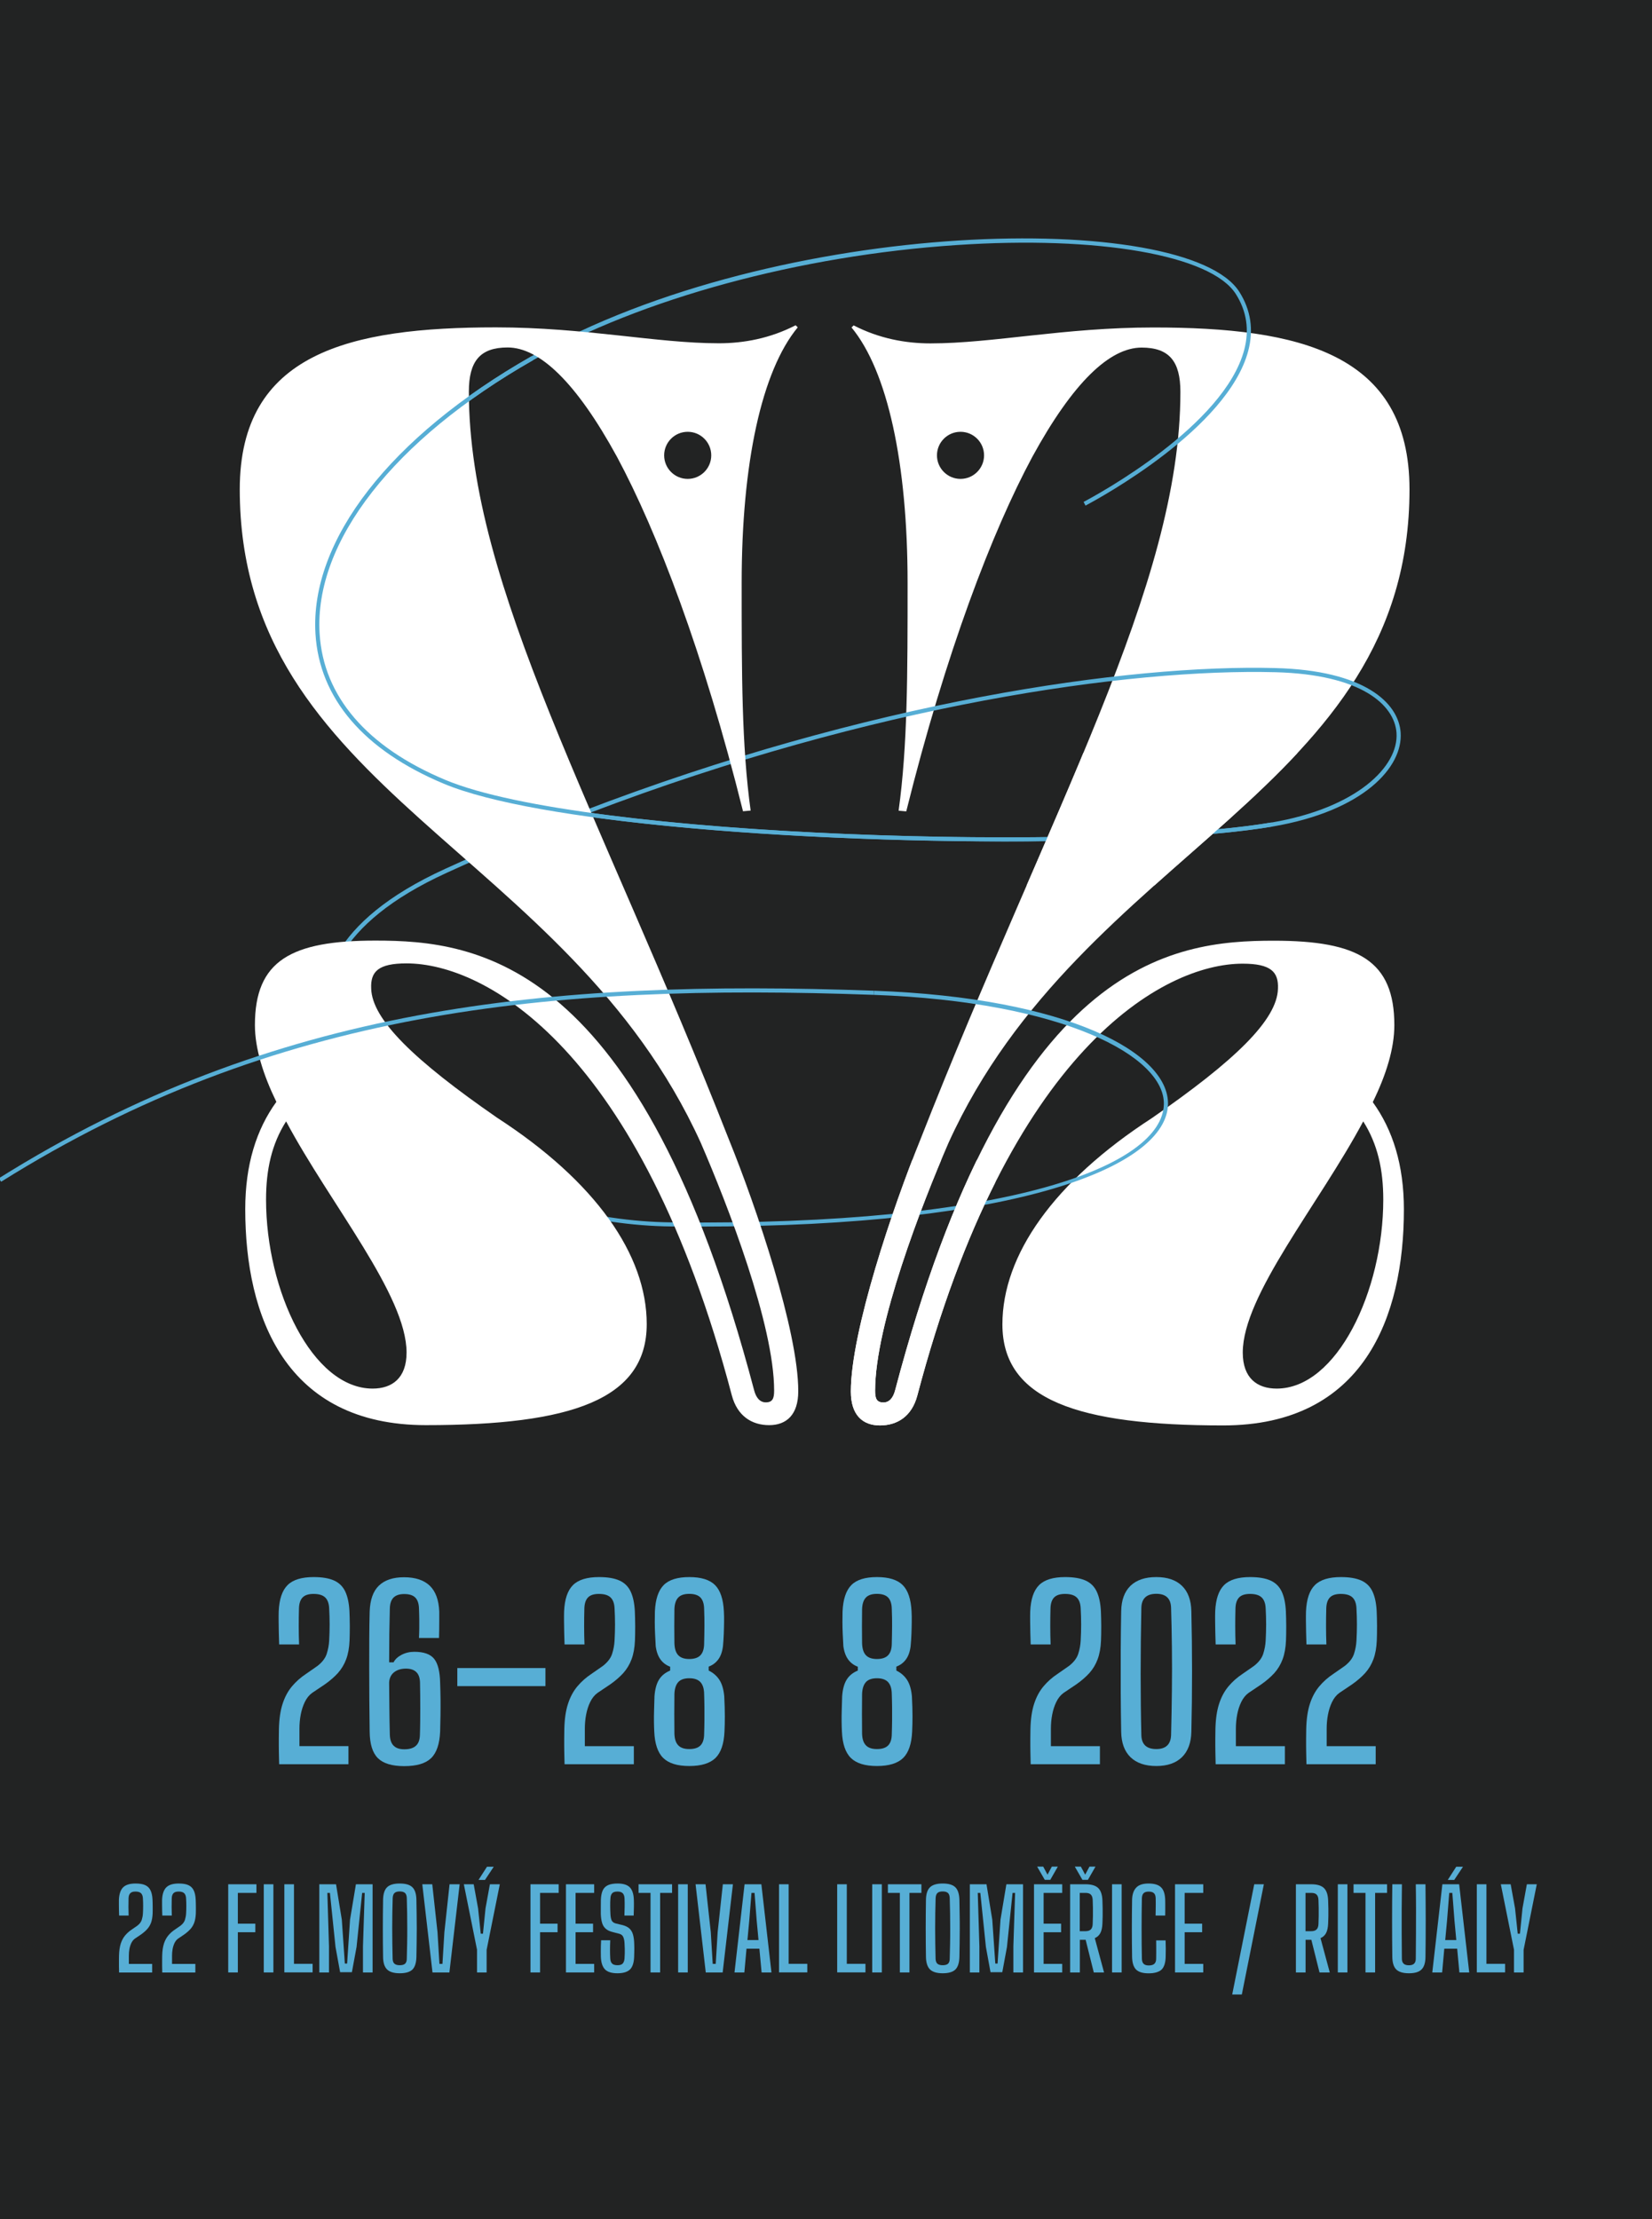 <?xml version="1.0" encoding="UTF-8" standalone="no"?>
<!-- Generator: Adobe Illustrator 25.2.3, SVG Export Plug-In . SVG Version: 6.00 Build 0)  -->

<svg
   version="1.1"
   id="Vrstva_1"
   x="0px"
   y="0px"
   viewBox="0 0 283.46 380.76"
   style="enable-background:new 0 0 283.46 380.76;"
   xml:space="preserve"
   xmlns:xlink="http://www.w3.org/1999/xlink"
   xmlns="http://www.w3.org/2000/svg"
   xmlns:svg="http://www.w3.org/2000/svg"><rect x="0" y="0" width="283.46" height="380.76" fill="#808080" stroke="none"/><defs
   id="defs4175" />
<style
   type="text/css"
   id="style3896">
	.st0{fill:#222323;}
	.st1{fill:#FFFFFF;}
	.st2{fill:#57AED5;}
	.st3{fill:none;stroke:#57AED5;stroke-width:0.709;stroke-miterlimit:10;}
	.st4{clip-path:url(#SVGID_4_);fill:#FFFFFF;}
	.st5{clip-path:url(#SVGID_6_);fill:#FFFFFF;}
	.st6{clip-path:url(#SVGID_10_);fill:#FFFFFF;}
	.st7{clip-path:url(#SVGID_12_);fill:#FFFFFF;}
</style>
<rect
   class="st0"
   width="285.1"
   height="380.14"
   id="rect3898" />
<g
   id="g3906">
	<defs
   id="defs3901">
		<rect
   id="SVGID_1_"
   x="0.57"
   y="380.04"
   width="285.34"
   height="34.56" />
	</defs>
	<clipPath
   id="SVGID_2_">
		<use
   xlink:href="#SVGID_1_"
   style="overflow:visible;"
   id="use3903" />
	</clipPath>
</g>
<path
   class="st1"
   d="M239.25,175.9c0-11.05-6.18-14.49-20.67-14.49c-17.46,0-45.49,3.21-64.97,77.09c-0.36,1.43-1.07,2.14-2.02,2.14  c-1.19,0-1.43-0.71-1.43-2.02c0-11.28,7.96-31.83,12.59-42.52c22.92-50.48,79.1-60.22,79.1-112.12c0-23.4-18.89-27.79-43.95-27.79  c-15.32,0-27.56,2.73-38.25,2.73c-4.28,0-8.79-0.83-13.18-3.09l-0.36,0.36c6.18,7.48,9.62,23.28,9.62,43.83  c0,15.68,0,27.91-1.54,39.08l1.31,0.12c6.77-27.2,14.73-47.99,21.62-60.81c7.01-12.83,13.3-18.77,18.77-18.77  c4.75,0,6.65,2.38,6.65,7.6c0,33.38-22.33,71.5-44.66,128.4c-4.63,11.4-11.88,32.78-11.88,43.12c0,4.04,2.02,5.82,4.99,5.82  c2.97,0,5.46-1.54,6.41-5.11c15.68-59.51,42.28-74.12,55.82-74.12c4.87,0,6.18,1.43,6.06,4.28c-0.12,5.34-7.36,12.35-21.62,22.21  c-16.87,10.93-25.66,23.52-25.66,35.4c0,12.95,12.95,17.34,37.89,17.34c24.11,0,31-18.65,31-37.06c0-7.6-1.9-13.66-5.34-18.41  C237.83,184.45,239.25,179.94,239.25,175.9z M164.81,82.17c-2.23,0-4.04-1.81-4.04-4.04s1.81-4.04,4.04-4.04  c2.23,0,4.04,1.81,4.04,4.04S167.04,82.17,164.81,82.17z M237.35,205.83c0,15.68-7.96,32.43-18.29,32.43  c-3.33,0-5.82-1.78-5.82-6.18c0-9.86,13.07-25.42,20.67-39.67C236.4,196.33,237.35,200.73,237.35,205.83z"
   id="path3908" />
<g
   id="g3980">
	<path
   class="st2"
   d="M19.06,338.44c-0.01-0.23-0.01-0.43-0.01-0.61c0-0.17-0.01-0.33-0.01-0.47c0-0.14,0-0.29,0-0.45   c0-0.16,0-0.35,0-0.56c0-0.21,0-0.48,0.01-0.79c0.02-0.82,0.12-1.51,0.3-2.07c0.18-0.56,0.44-1.03,0.76-1.41s0.7-0.72,1.14-1.01   l0.94-0.65c0.39-0.3,0.64-0.63,0.76-0.99c0.11-0.36,0.18-0.71,0.2-1.07c0.03-0.44,0.04-0.88,0.04-1.32c0-0.44-0.01-0.88-0.04-1.32   c-0.02-0.4-0.13-0.69-0.33-0.88c-0.2-0.19-0.52-0.28-0.95-0.28c-0.4,0-0.7,0.09-0.88,0.28c-0.19,0.19-0.29,0.48-0.3,0.88   c-0.01,0.49-0.02,0.99-0.02,1.48c0,0.5,0.01,0.99,0.03,1.48h-1.63c-0.01-0.32-0.02-0.63-0.03-0.95c-0.01-0.32-0.01-0.63-0.01-0.93   c0-0.3,0-0.57,0-0.81c0.04-1,0.29-1.72,0.73-2.16c0.44-0.43,1.15-0.65,2.13-0.65c0.69,0,1.25,0.09,1.66,0.28   c0.41,0.19,0.72,0.49,0.91,0.9c0.2,0.41,0.31,0.95,0.34,1.61c0.01,0.18,0.01,0.37,0.02,0.58s0.01,0.42,0.01,0.64   c0,0.22,0,0.43,0,0.63c0,0.2-0.01,0.38-0.01,0.54c-0.03,0.6-0.12,1.11-0.27,1.54c-0.16,0.42-0.38,0.8-0.68,1.12   c-0.29,0.32-0.66,0.64-1.09,0.94l-1.01,0.68c-0.25,0.18-0.44,0.43-0.6,0.74c-0.15,0.31-0.26,0.66-0.33,1.03s-0.1,0.76-0.1,1.16   v1.41h4v1.47H19.06z"
   id="path3910" />
	<path
   class="st2"
   d="M26.46,338.44c-0.01-0.23-0.01-0.43-0.01-0.61c0-0.17-0.01-0.33-0.01-0.47c0-0.14,0-0.29,0-0.45   c0-0.16,0-0.35,0-0.56c0-0.21,0-0.48,0.01-0.79c0.02-0.82,0.12-1.51,0.3-2.07c0.18-0.56,0.44-1.03,0.76-1.41s0.7-0.72,1.14-1.01   l0.94-0.65c0.39-0.3,0.64-0.63,0.76-0.99c0.11-0.36,0.18-0.71,0.2-1.07c0.03-0.44,0.04-0.88,0.04-1.32c0-0.44-0.01-0.88-0.04-1.32   c-0.02-0.4-0.13-0.69-0.33-0.88c-0.2-0.19-0.52-0.28-0.95-0.28c-0.4,0-0.7,0.09-0.88,0.28c-0.19,0.19-0.29,0.48-0.3,0.88   c-0.01,0.49-0.02,0.99-0.02,1.48c0,0.5,0.01,0.99,0.03,1.48h-1.63c-0.01-0.32-0.02-0.63-0.03-0.95c-0.01-0.32-0.01-0.63-0.01-0.93   c0-0.3,0-0.57,0-0.81c0.04-1,0.29-1.72,0.73-2.16c0.44-0.43,1.15-0.65,2.13-0.65c0.69,0,1.25,0.09,1.66,0.28   c0.41,0.19,0.72,0.49,0.91,0.9c0.2,0.41,0.31,0.95,0.34,1.61c0.01,0.18,0.01,0.37,0.02,0.58s0.01,0.42,0.01,0.64   c0,0.22,0,0.43,0,0.63c0,0.2-0.01,0.38-0.01,0.54c-0.03,0.6-0.12,1.11-0.27,1.54c-0.16,0.42-0.38,0.8-0.68,1.12   c-0.29,0.32-0.66,0.64-1.09,0.94l-1.01,0.68c-0.25,0.18-0.44,0.43-0.6,0.74c-0.15,0.31-0.26,0.66-0.33,1.03s-0.1,0.76-0.1,1.16   v1.41h4v1.47H26.46z"
   id="path3912" />
	<path
   class="st2"
   d="M37.79,338.44v-15.13h4.84v1.48h-3.19v5.28h3v1.47h-3v6.9H37.79z"
   id="path3914" />
	<path
   class="st2"
   d="M43.89,338.44v-15.13h1.65v15.13H43.89z"
   id="path3916" />
	<path
   class="st2"
   d="M47.41,338.44v-15.13h1.65v13.65h3.2v1.47H47.41z"
   id="path3918" />
	<path
   class="st2"
   d="M53.42,338.44v-15.13h2.87l0.99,6.07l0.52,7.54h0.39l0.5-7.54l1.01-6.07h2.86v15.13H60.9v-4.47l0.3-9.18h-0.44   l-0.96,9.28l-0.8,4.33h-2.02l-0.79-4.33l-0.96-9.28h-0.44l0.28,9.18v4.47H53.42z"
   id="path3920" />
	<path
   class="st2"
   d="M67.21,338.58c-1,0-1.73-0.22-2.17-0.65c-0.44-0.43-0.68-1.15-0.69-2.14c-0.01-0.83-0.02-1.66-0.03-2.47   c-0.01-0.82-0.01-1.63-0.01-2.44c0-0.81,0-1.63,0.01-2.44c0.01-0.82,0.02-1.64,0.03-2.47c0.02-1,0.25-1.72,0.69-2.15   c0.44-0.43,1.17-0.64,2.17-0.64c1.01,0,1.73,0.21,2.17,0.64c0.44,0.43,0.67,1.14,0.69,2.15c0.01,0.83,0.03,1.66,0.04,2.48   c0.01,0.82,0.02,1.64,0.02,2.45s-0.01,1.63-0.02,2.44c-0.01,0.81-0.03,1.64-0.04,2.47c-0.03,1-0.26,1.71-0.69,2.14   C68.94,338.37,68.22,338.58,67.21,338.58z M67.21,337.2c0.42,0,0.73-0.09,0.92-0.26c0.19-0.18,0.29-0.47,0.29-0.87   c0.03-0.86,0.04-1.72,0.06-2.6s0.02-1.75,0.02-2.63c0-0.88-0.01-1.75-0.02-2.61c-0.01-0.86-0.03-1.71-0.06-2.54   c-0.01-0.4-0.11-0.7-0.3-0.88s-0.5-0.27-0.91-0.27c-0.41,0-0.71,0.09-0.9,0.27s-0.29,0.47-0.31,0.88   c-0.03,0.83-0.04,1.68-0.06,2.54c-0.01,0.86-0.02,1.74-0.02,2.61c0,0.88,0.01,1.76,0.02,2.63c0.02,0.87,0.03,1.74,0.05,2.6   c0.01,0.4,0.11,0.69,0.31,0.87C66.5,337.11,66.8,337.2,67.21,337.2z"
   id="path3922" />
	<path
   class="st2"
   d="M72.84,338.44l-1.75-15.13h1.71l0.9,8.22l0.33,5.44h0.52l0.33-5.44l0.89-8.22h1.73l-1.76,15.13H72.84z"
   id="path3924" />
	<path
   class="st2"
   d="M80.48,338.44v-3.88v-0.02l-2.26-11.23h1.69l0.75,4.12l0.46,4.36h0.38l0.44-4.36l0.75-4.12h1.7l-2.26,11.25   v0.02v3.86H80.48z M80.73,322.56l1.45-2.26h1.16l-1.5,2.26H80.73z"
   id="path3926" />
	<path
   class="st2"
   d="M89.64,338.44v-15.13h4.84v1.48h-3.19v5.28h3v1.47h-3v6.9H89.64z"
   id="path3928" />
	<path
   class="st2"
   d="M95.74,338.44v-15.13h4.84v1.48h-3.19v5.28h3v1.47h-3v5.43h3.19v1.47H95.74z"
   id="path3930" />
	<path
   class="st2"
   d="M104.57,338.58c-1,0-1.71-0.22-2.14-0.66c-0.43-0.44-0.67-1.16-0.71-2.16c-0.01-0.34-0.01-0.66-0.01-0.96   c0-0.3,0-0.6,0.01-0.91c0.01-0.3,0.02-0.63,0.04-0.97h1.57c-0.02,0.54-0.04,1.07-0.04,1.59c0,0.53,0.01,1.04,0.04,1.53   c0.02,0.4,0.13,0.69,0.32,0.88c0.2,0.19,0.5,0.28,0.93,0.28c0.4,0,0.7-0.09,0.88-0.28c0.18-0.19,0.29-0.48,0.32-0.88   c0.02-0.32,0.03-0.61,0.04-0.88s0.01-0.53,0-0.8s-0.02-0.58-0.04-0.93c-0.02-0.42-0.09-0.77-0.21-1.06   c-0.12-0.29-0.36-0.48-0.7-0.57l-1.12-0.29c-0.53-0.13-0.94-0.33-1.22-0.59c-0.29-0.26-0.49-0.6-0.61-1.02s-0.19-0.92-0.21-1.51   c-0.01-0.38-0.01-0.78,0-1.19c0-0.42,0.01-0.83,0.01-1.23c0.03-0.66,0.13-1.2,0.32-1.61c0.19-0.41,0.49-0.71,0.91-0.9   c0.42-0.19,0.97-0.28,1.65-0.28c0.96,0,1.65,0.22,2.08,0.65c0.43,0.44,0.67,1.15,0.7,2.16c0.01,0.33,0.02,0.73,0.01,1.21   c-0.01,0.48-0.02,0.97-0.04,1.48h-1.59c0.02-0.49,0.03-0.99,0.04-1.48c0.01-0.49,0-0.99-0.02-1.48c-0.02-0.4-0.13-0.69-0.32-0.88   c-0.2-0.19-0.49-0.28-0.89-0.28c-0.42,0-0.72,0.09-0.9,0.28c-0.18,0.19-0.29,0.48-0.31,0.88c-0.03,0.44-0.05,0.89-0.04,1.33   c0,0.45,0.02,0.9,0.04,1.34c0.02,0.48,0.09,0.85,0.21,1.12c0.12,0.26,0.37,0.44,0.73,0.53l1.04,0.25c0.55,0.13,0.97,0.33,1.27,0.6   s0.5,0.62,0.62,1.04c0.12,0.42,0.19,0.92,0.21,1.51c0.01,0.33,0.02,0.61,0.02,0.85s0,0.47-0.01,0.7c-0.01,0.23-0.01,0.49-0.02,0.78   c-0.04,1-0.27,1.72-0.71,2.16C106.27,338.36,105.56,338.58,104.57,338.58z"
   id="path3932" />
	<path
   class="st2"
   d="M110.24,338.44v-13.65h-2.05v-1.48h5.75v1.48h-2.05v13.65H110.24z"
   id="path3934" />
	<path
   class="st2"
   d="M114.98,338.44v-15.13h1.65v15.13H114.98z"
   id="path3936" />
	<path
   class="st2"
   d="M119.73,338.44l-1.75-15.13h1.71l0.9,8.22l0.33,5.44h0.52l0.33-5.44l0.89-8.22h1.73l-1.76,15.13H119.73z"
   id="path3938" />
	<path
   class="st2"
   d="M124.65,338.44l1.73-15.13h2.88l1.73,15.13h-1.69l-0.38-4.08h-2.21l-0.37,4.08H124.65z M126.87,332.88h1.9   l-0.31-3.31l-0.37-4.78h-0.53l-0.38,4.78L126.87,332.88z"
   id="path3940" />
	<path
   class="st2"
   d="M132.29,338.44v-15.13h1.65v13.65h3.2v1.47H132.29z"
   id="path3942" />
	<path
   class="st2"
   d="M142.28,338.44v-15.13h1.65v13.65h3.2v1.47H142.28z"
   id="path3944" />
	<path
   class="st2"
   d="M148.28,338.44v-15.13h1.65v15.13H148.28z"
   id="path3946" />
	<path
   class="st2"
   d="M153.03,338.44v-13.65h-2.05v-1.48h5.75v1.48h-2.05v13.65H153.03z"
   id="path3948" />
	<path
   class="st2"
   d="M160.37,338.58c-1,0-1.73-0.22-2.17-0.65s-0.68-1.15-0.7-2.14c-0.01-0.83-0.02-1.66-0.03-2.47   c-0.01-0.82-0.01-1.63-0.01-2.44c0-0.81,0-1.63,0.01-2.44c0.01-0.82,0.02-1.64,0.03-2.47c0.02-1,0.25-1.72,0.7-2.15   s1.17-0.64,2.17-0.64c1.01,0,1.73,0.21,2.17,0.64c0.44,0.43,0.67,1.14,0.7,2.15c0.01,0.83,0.02,1.66,0.04,2.48s0.02,1.64,0.02,2.45   s-0.01,1.63-0.02,2.44s-0.03,1.64-0.04,2.47c-0.03,1-0.26,1.71-0.7,2.14C162.11,338.37,161.38,338.58,160.37,338.58z M160.37,337.2   c0.42,0,0.73-0.09,0.92-0.26c0.19-0.18,0.29-0.47,0.29-0.87c0.03-0.86,0.04-1.72,0.06-2.6s0.02-1.75,0.02-2.63   c0-0.88-0.01-1.75-0.02-2.61c-0.01-0.86-0.03-1.71-0.06-2.54c-0.01-0.4-0.11-0.7-0.3-0.88s-0.5-0.27-0.91-0.27   c-0.41,0-0.71,0.09-0.9,0.27s-0.29,0.47-0.31,0.88c-0.02,0.83-0.04,1.68-0.06,2.54c-0.01,0.86-0.02,1.74-0.02,2.61   c0,0.88,0.01,1.76,0.02,2.63s0.03,1.74,0.05,2.6c0.01,0.4,0.12,0.69,0.31,0.87C159.66,337.11,159.96,337.2,160.37,337.2z"
   id="path3950" />
	<path
   class="st2"
   d="M165.04,338.44v-15.13h2.86l0.99,6.07l0.52,7.54h0.39l0.5-7.54l1.01-6.07h2.86v15.13h-1.66v-4.47l0.3-9.18   h-0.44l-0.96,9.28l-0.8,4.33h-2.02l-0.79-4.33l-0.96-9.28h-0.44l0.28,9.18v4.47H165.04z"
   id="path3952" />
	<path
   class="st2"
   d="M176.04,338.44v-15.13h4.84v1.48h-3.19v5.28h3v1.47h-3v5.43h3.19v1.47H176.04z M177.89,322.55l-1.31-2.27h1.04   l0.74,1.38l0.74-1.38h1.03l-1.3,2.27H177.89z"
   id="path3954" />
	<path
   class="st2"
   d="M182.24,338.44v-15.13h2.65c0.99,0,1.71,0.21,2.16,0.64s0.69,1.13,0.73,2.12c0.02,0.51,0.03,0.99,0.04,1.43   c0.01,0.44,0.01,0.87,0,1.29c-0.01,0.42-0.02,0.85-0.04,1.28c-0.03,0.66-0.14,1.19-0.35,1.6c-0.21,0.4-0.53,0.7-0.96,0.88   l1.59,5.89h-1.76l-1.4-5.61h-0.99v5.61H182.24z M184.35,322.55l-1.31-2.27h1.04l0.74,1.38l0.74-1.38h1.03l-1.3,2.27H184.35z    M183.9,331.36h0.97c0.42,0,0.73-0.1,0.93-0.3s0.3-0.5,0.32-0.91c0.02-0.45,0.03-0.91,0.04-1.38c0.01-0.47,0.01-0.94,0-1.4   c-0.01-0.47-0.02-0.93-0.04-1.38c-0.02-0.41-0.12-0.71-0.32-0.91s-0.5-0.29-0.91-0.29h-0.99V331.36z"
   id="path3956" />
	<path
   class="st2"
   d="M189.44,338.44v-15.13h1.65v15.13H189.44z"
   id="path3958" />
	<path
   class="st2"
   d="M195.72,338.59c-1.01,0-1.73-0.22-2.16-0.65c-0.43-0.44-0.66-1.16-0.68-2.17c-0.01-0.79-0.02-1.6-0.03-2.42   c-0.01-0.82-0.01-1.64-0.01-2.47s0-1.65,0.01-2.48c0.01-0.82,0.02-1.63,0.03-2.42c0.02-0.91,0.25-1.6,0.69-2.08   c0.44-0.48,1.15-0.72,2.14-0.72s1.7,0.22,2.14,0.65s0.68,1.15,0.71,2.15c0.01,0.23,0.01,0.52,0.01,0.85s0,0.67,0,1   c0,0.33-0.01,0.61-0.01,0.85h-1.65c0.01-0.3,0.01-0.62,0.02-0.96c0.01-0.34,0.01-0.68,0.01-1.03s0-0.67-0.01-0.97   c-0.01-0.4-0.11-0.7-0.3-0.88c-0.19-0.18-0.49-0.27-0.9-0.27c-0.4,0-0.69,0.09-0.87,0.27c-0.19,0.18-0.29,0.48-0.3,0.88   c-0.02,0.87-0.03,1.74-0.04,2.6c-0.01,0.86-0.01,1.72-0.01,2.58s0,1.72,0.01,2.58c0.01,0.86,0.02,1.72,0.04,2.59   c0.01,0.41,0.11,0.71,0.3,0.89c0.19,0.19,0.48,0.28,0.88,0.28c0.43,0,0.75-0.09,0.96-0.28c0.2-0.19,0.31-0.48,0.31-0.89   c0.01-0.31,0.01-0.65,0.01-1.02c0-0.36,0-0.73,0-1.09c0-0.36-0.01-0.7-0.01-1.02h1.65c0.02,0.48,0.03,0.96,0.03,1.43   s-0.01,0.95-0.02,1.42c-0.03,1.01-0.26,1.73-0.71,2.17C197.46,338.37,196.73,338.59,195.72,338.59z"
   id="path3960" />
	<path
   class="st2"
   d="M200.25,338.44v-15.13h4.84v1.48h-3.19v5.28h3v1.47h-3v5.43h3.19v1.47H200.25z"
   id="path3962" />
	<path
   class="st2"
   d="M210.06,342.22l3.78-18.91h1.65l-3.78,18.91H210.06z"
   id="path3964" />
	<path
   class="st2"
   d="M220.98,338.44v-15.13h2.65c0.99,0,1.71,0.21,2.16,0.64s0.69,1.13,0.73,2.12c0.02,0.51,0.03,0.99,0.04,1.43   c0.01,0.44,0.01,0.87,0,1.29c-0.01,0.42-0.02,0.85-0.04,1.28c-0.03,0.66-0.14,1.19-0.35,1.6c-0.21,0.4-0.53,0.7-0.96,0.88   l1.59,5.89h-1.76l-1.4-5.61h-0.99v5.61H220.98z M222.63,331.36h0.97c0.42,0,0.73-0.1,0.93-0.3s0.3-0.5,0.32-0.91   c0.02-0.45,0.03-0.91,0.04-1.38c0.01-0.47,0.01-0.94,0-1.4c-0.01-0.47-0.02-0.93-0.04-1.38c-0.02-0.41-0.12-0.71-0.32-0.91   s-0.5-0.29-0.91-0.29h-0.99V331.36z"
   id="path3966" />
	<path
   class="st2"
   d="M228.18,338.44v-15.13h1.65v15.13H228.18z"
   id="path3968" />
	<path
   class="st2"
   d="M232.92,338.44v-13.65h-2.05v-1.48h5.75v1.48h-2.05v13.65H232.92z"
   id="path3970" />
	<path
   class="st2"
   d="M240.37,338.58c-1.01,0-1.73-0.22-2.17-0.65s-0.66-1.15-0.68-2.14c-0.03-2.07-0.04-4.15-0.04-6.24   c0-2.09,0.01-4.17,0.04-6.24h1.65c-0.02,1.38-0.03,2.79-0.04,4.23c-0.01,1.44-0.01,2.87,0,4.31c0.01,1.43,0.02,2.84,0.03,4.22   c0,0.38,0.1,0.67,0.3,0.86c0.2,0.19,0.5,0.28,0.9,0.28c0.41,0,0.71-0.09,0.9-0.28s0.29-0.47,0.29-0.86   c0.01-1.38,0.02-2.79,0.03-4.22c0.01-1.43,0.01-2.87,0.01-4.31c0-1.44-0.02-2.85-0.04-4.23h1.66c0.02,2.07,0.04,4.15,0.04,6.24   c0,2.09-0.01,4.17-0.04,6.24c-0.01,1-0.24,1.71-0.68,2.14C242.1,338.37,241.38,338.58,240.37,338.58z"
   id="path3972" />
	<path
   class="st2"
   d="M244.38,338.44l1.73-15.13H249l1.73,15.13h-1.69l-0.38-4.08h-2.21l-0.37,4.08H244.38z M246.6,332.88h1.9   l-0.31-3.31l-0.37-4.78h-0.53l-0.38,4.78L246.6,332.88z M247.05,322.56l1.45-2.26h1.16l-1.5,2.26H247.05z"
   id="path3974" />
	<path
   class="st2"
   d="M252.02,338.44v-15.13h1.65v13.65h3.2v1.47H252.02z"
   id="path3976" />
	<path
   class="st2"
   d="M258.4,338.44v-3.88v-0.02l-2.26-11.23h1.69l0.75,4.12l0.46,4.36h0.38l0.44-4.36l0.75-4.12h1.7l-2.26,11.25   v0.02v3.86H258.4z"
   id="path3978" />
</g>
<path
   class="st3"
   d="M16.25,274.54"
   id="path3982" />
<path
   class="st2"
   d="M119.91,210.46c-1.55,0-3.12-0.01-4.72-0.02c-26.42-0.27-53.68-15.22-58.93-31.85  c-18.69,4.76-35.32,11.66-50.66,20.83l-0.36-0.61c15.39-9.21,32.07-16.12,50.82-20.9c-0.11-0.4-0.21-0.81-0.3-1.21  c-1.6-7.56,0.67-18.49,20.6-27.6c7.44-3.4,14.83-6.5,22.11-9.33c-9.5-1.43-17.32-3.19-22.33-5.29  c-13.73-5.75-21.34-14.64-22.01-25.72C53.16,92.7,67,74.91,91.15,61.16c42.47-24.17,112.53-25.18,121.5-11.09  c1.97,3.1,2.49,6.52,1.53,10.14c-3.52,13.29-25.43,25.22-27.92,26.54l-0.33-0.63c2.46-1.3,24.12-13.09,27.56-26.09  c0.91-3.43,0.42-6.65-1.44-9.58c-4.24-6.66-23.51-10.04-47.94-8.4c-26.93,1.8-54.07,9.18-72.61,19.73  c-23.91,13.61-37.62,31.16-36.66,46.93c0.65,10.79,8.12,19.48,21.58,25.11c5.19,2.17,13.4,3.98,23.38,5.43  c49.31-18.96,93.76-25.29,119.07-24.62c15.27,0.4,21.1,5.97,21.46,11.06c0.42,5.9-6.29,13.46-22.02,16.14  c-22.89,3.89-82.12,3.38-118.41-1.85c-7.65,2.94-15.41,6.19-23.23,9.77c-19.51,8.91-21.75,19.5-20.2,26.8  c0.08,0.4,0.18,0.79,0.29,1.19c26.3-6.62,56.65-9.06,93.18-7.74c33.4,1.2,50.68,10.72,50.47,19.5  C200.15,200.06,175.12,210.46,119.91,210.46z M56.95,178.41c5.18,16.35,32.12,31.05,58.25,31.32c58.01,0.62,84.24-9.74,84.49-20.26  c0.19-8.23-17.19-17.6-49.79-18.78C113.45,169.38,83.18,171.81,56.95,178.41z M101.24,139.46c36.27,5.06,94.36,5.51,116.95,1.67  c14.61-2.49,21.84-9.62,21.43-15.39c-0.34-4.77-5.98-10.01-20.77-10.4C193.79,114.69,149.96,120.88,101.24,139.46z"
   id="path3984" />
<g
   id="g3994">
	<defs
   id="defs3987">
		<rect
   id="SVGID_3_"
   x="139.05"
   y="199.04"
   width="31.73"
   height="49.29" />
	</defs>
	<clipPath
   id="SVGID_4_">
		<use
   xlink:href="#SVGID_3_"
   style="overflow:visible;"
   id="use3989" />
	</clipPath>
	<path
   class="st4"
   d="M239.24,175.9c0-11.05-6.18-14.49-20.67-14.49c-17.46,0-45.49,3.21-64.97,77.09   c-0.36,1.43-1.07,2.14-2.02,2.14c-1.19,0-1.43-0.71-1.43-2.02c0-11.28,7.96-31.83,12.59-42.52c22.92-50.48,79.1-60.22,79.1-112.12   c0-23.4-18.89-27.79-43.95-27.79c-15.32,0-27.56,2.73-38.25,2.73c-4.28,0-8.79-0.83-13.18-3.09l-0.36,0.36   c6.18,7.48,9.62,23.28,9.62,43.83c0,15.68,0,27.91-1.54,39.08l1.31,0.12c6.77-27.2,14.73-47.99,21.62-60.81   c7.01-12.83,13.3-18.77,18.77-18.77c4.75,0,6.65,2.38,6.65,7.6c0,33.38-22.33,71.5-44.66,128.4c-4.63,11.4-11.88,32.78-11.88,43.12   c0,4.04,2.02,5.82,4.99,5.82c2.97,0,5.46-1.54,6.41-5.11c15.68-59.51,42.28-74.12,55.82-74.12c4.87,0,6.18,1.43,6.06,4.28   c-0.12,5.34-7.36,12.35-21.62,22.21c-16.87,10.93-25.66,23.52-25.66,35.4c0,12.95,12.95,17.34,37.89,17.34   c24.11,0,31-18.65,31-37.06c0-7.6-1.9-13.66-5.34-18.41C237.81,184.45,239.24,179.94,239.24,175.9z M164.79,82.17   c-2.23,0-4.04-1.81-4.04-4.04s1.81-4.04,4.04-4.04c2.23,0,4.04,1.81,4.04,4.04S167.02,82.17,164.79,82.17z M237.34,205.83   c0,15.68-7.96,32.43-18.29,32.43c-3.33,0-5.82-1.78-5.82-6.18c0-9.86,13.07-25.42,20.67-39.67   C236.39,196.33,237.34,200.73,237.34,205.83z"
   clip-path="url(#SVGID_4_)"
   id="path3992" />
</g>
<path
   class="st1"
   d="M125.11,195.62c-22.33-56.89-44.66-95.02-44.66-128.4c0-5.23,1.9-7.6,6.65-7.6c5.46,0,11.76,5.94,18.77,18.77  c6.89,12.83,14.85,33.61,21.62,60.81l1.31-0.12c-1.54-11.16-1.54-23.4-1.54-39.08c0-20.55,3.44-36.35,9.62-43.83l-0.36-0.36  c-4.39,2.26-8.91,3.09-13.18,3.09c-10.69,0-22.92-2.73-38.25-2.73c-25.06,0-43.95,4.39-43.95,27.79c0,51.9,56.18,61.64,79.1,112.12  c4.63,10.69,12.59,31.24,12.59,42.52c0,1.31-0.24,2.02-1.43,2.02c-0.95,0-1.66-0.71-2.02-2.14c-19.48-73.88-47.51-77.09-64.97-77.09  c-14.49,0-20.67,3.44-20.67,14.49c0,4.04,1.43,8.55,3.68,13.18c-3.44,4.75-5.34,10.81-5.34,18.41c0,18.41,6.89,37.06,31,37.06  c24.94,0,37.89-4.39,37.89-17.34c0-11.88-8.79-24.47-25.66-35.4c-14.25-9.86-21.5-16.87-21.62-22.21c-0.12-2.85,1.19-4.28,6.06-4.28  c13.54,0,40.15,14.61,55.82,74.12c0.95,3.56,3.44,5.11,6.41,5.11c2.97,0,4.99-1.78,4.99-5.82  C136.99,228.4,129.74,207.02,125.11,195.62z M118,74.09c2.23,0,4.04,1.81,4.04,4.04s-1.81,4.04-4.04,4.04s-4.04-1.81-4.04-4.04  S115.77,74.09,118,74.09z M69.76,232.08c0,4.39-2.49,6.18-5.82,6.18c-10.33,0-18.29-16.75-18.29-32.43c0-5.11,0.95-9.5,3.44-13.42  C56.69,206.66,69.76,222.22,69.76,232.08z"
   id="path3996" />
<path
   class="st2"
   d="M5.61,199.41l-0.36-0.61c37-22.2,81.62-31.09,144.68-28.82l-0.03,0.71C86.98,168.43,42.48,177.29,5.61,199.41z"
   id="path3998" />
<path
   class="st2"
   d="M172.69,144.37c-36.56,0-80.64-3.24-96.55-9.9c-13.73-5.75-21.34-14.64-22.01-25.72  C53.16,92.7,67,74.91,91.15,61.16l0.35,0.62c-23.91,13.61-37.62,31.16-36.66,46.93c0.65,10.79,8.12,19.48,21.58,25.11  c24.02,10.05,112.56,12.27,141.77,7.3l0.12,0.7C208.35,143.51,191.52,144.37,172.69,144.37z"
   id="path4000" />
<g
   id="g4010">
	<defs
   id="defs4003">
		<rect
   id="SVGID_5_"
   x="167.42"
   y="129.2"
   width="58.29"
   height="22.74" />
	</defs>
	<clipPath
   id="SVGID_6_">
		<use
   xlink:href="#SVGID_5_"
   style="overflow:visible;"
   id="use4005" />
	</clipPath>
	<path
   class="st5"
   d="M239.25,175.9c0-11.05-6.18-14.49-20.67-14.49c-17.46,0-45.49,3.21-64.97,77.09   c-0.36,1.43-1.07,2.14-2.02,2.14c-1.19,0-1.43-0.71-1.43-2.02c0-11.28,7.96-31.83,12.59-42.52c22.92-50.48,79.1-60.22,79.1-112.12   c0-23.4-18.89-27.79-43.95-27.79c-15.32,0-27.56,2.73-38.25,2.73c-4.28,0-8.79-0.83-13.18-3.09l-0.36,0.36   c6.18,7.48,9.62,23.28,9.62,43.83c0,15.68,0,27.91-1.54,39.08l1.31,0.12c6.77-27.2,14.73-47.99,21.62-60.81   c7.01-12.83,13.3-18.77,18.77-18.77c4.75,0,6.65,2.38,6.65,7.6c0,33.38-22.33,71.5-44.66,128.4c-4.63,11.4-11.88,32.78-11.88,43.12   c0,4.04,2.02,5.82,4.99,5.82c2.97,0,5.46-1.54,6.41-5.11c15.68-59.51,42.28-74.12,55.82-74.12c4.87,0,6.18,1.43,6.06,4.28   c-0.12,5.34-7.36,12.35-21.62,22.21c-16.87,10.93-25.66,23.52-25.66,35.4c0,12.95,12.95,17.34,37.89,17.34   c24.11,0,31-18.65,31-37.06c0-7.6-1.9-13.66-5.34-18.41C237.83,184.45,239.25,179.94,239.25,175.9z M164.81,82.17   c-2.23,0-4.04-1.81-4.04-4.04s1.81-4.04,4.04-4.04c2.23,0,4.04,1.81,4.04,4.04S167.04,82.17,164.81,82.17z M237.35,205.83   c0,15.68-7.96,32.43-18.29,32.43c-3.33,0-5.82-1.78-5.82-6.18c0-9.86,13.07-25.42,20.67-39.67   C236.4,196.33,237.35,200.73,237.35,205.83z"
   clip-path="url(#SVGID_6_)"
   id="path4008" />
</g>
<g
   id="g4032">
	<path
   class="st2"
   d="M45.8,302.72c-0.01-0.49-0.02-0.92-0.03-1.27c-0.01-0.36-0.01-0.69-0.02-0.98c-0.01-0.3-0.01-0.62-0.01-0.95   c0-0.34,0-0.73,0-1.18c0-0.45,0.01-1.01,0.02-1.67c0.04-1.72,0.25-3.17,0.64-4.35c0.38-1.17,0.92-2.16,1.6-2.97   c0.68-0.81,1.48-1.52,2.4-2.13l1.97-1.37c0.82-0.64,1.35-1.33,1.59-2.08s0.38-1.5,0.42-2.26c0.05-0.93,0.08-1.86,0.08-2.78   c0-0.93-0.03-1.86-0.08-2.79c-0.04-0.83-0.27-1.45-0.69-1.85c-0.42-0.4-1.08-0.6-2-0.6c-0.85,0-1.47,0.2-1.86,0.6   c-0.39,0.4-0.6,1.01-0.63,1.85c-0.03,1.03-0.04,2.07-0.04,3.11s0.02,2.08,0.06,3.11H45.8c-0.03-0.66-0.05-1.33-0.06-2   c-0.01-0.67-0.02-1.32-0.03-1.95c-0.01-0.63,0-1.2,0.01-1.7c0.09-2.11,0.6-3.62,1.53-4.54s2.42-1.37,4.48-1.37   c1.46,0,2.62,0.2,3.49,0.59c0.87,0.39,1.51,1.02,1.92,1.89c0.41,0.87,0.65,2,0.72,3.39c0.01,0.37,0.03,0.78,0.04,1.21   c0.01,0.44,0.02,0.89,0.02,1.34c0,0.46,0,0.9-0.01,1.32s-0.02,0.8-0.03,1.13c-0.05,1.26-0.25,2.34-0.58,3.23   c-0.33,0.89-0.81,1.68-1.42,2.37c-0.62,0.68-1.38,1.34-2.3,1.98l-2.13,1.43c-0.52,0.38-0.93,0.9-1.25,1.56   c-0.32,0.66-0.55,1.38-0.7,2.17s-0.22,1.6-0.22,2.44v2.96h8.41v3.1H45.8z"
   id="path4012" />
	<path
   class="st2"
   d="M67.26,303.04c-2.1,0-3.6-0.46-4.52-1.37c-0.92-0.91-1.39-2.43-1.41-4.55c-0.03-1.87-0.05-3.72-0.06-5.55   c-0.01-1.83-0.02-3.62-0.02-5.37s0-3.44,0.01-5.07s0.03-3.17,0.07-4.61c0.07-2.03,0.6-3.52,1.6-4.47c1-0.95,2.43-1.42,4.29-1.42   c1.95,0,3.42,0.49,4.43,1.46c1,0.97,1.54,2.45,1.62,4.43c0,0.37,0,0.84,0,1.4s0,1.13-0.01,1.69s-0.02,1.04-0.03,1.44h-3.44   c0.03-0.56,0.04-1.09,0.05-1.61c0.01-0.52,0.01-1.06,0-1.63c-0.01-0.57-0.02-1.19-0.05-1.87c-0.03-0.81-0.24-1.42-0.63-1.82   c-0.39-0.4-1.02-0.61-1.9-0.61c-0.81,0-1.42,0.2-1.82,0.59c-0.4,0.39-0.62,1-0.65,1.84c-0.04,1.42-0.07,2.9-0.09,4.44   c-0.02,1.54-0.03,3.16-0.03,4.85h0.76c0.26-0.52,0.72-0.95,1.37-1.29s1.38-0.52,2.19-0.52c1.64,0,2.78,0.41,3.42,1.23   c0.64,0.82,0.97,2.18,1.01,4.08c0.04,1.02,0.06,2,0.07,2.92c0.01,0.93,0,1.84-0.01,2.74c-0.01,0.89-0.03,1.81-0.06,2.73   c-0.09,2.12-0.61,3.64-1.55,4.55C70.94,302.58,69.4,303.04,67.26,303.04z M67.28,300.15c0.89,0,1.55-0.2,1.99-0.61   c0.44-0.4,0.66-1.02,0.68-1.86c0.03-0.81,0.04-1.59,0.05-2.36c0.01-0.76,0.01-1.51,0.01-2.24s0-1.45-0.01-2.16   c-0.01-0.71-0.02-1.42-0.03-2.14c-0.01-0.85-0.22-1.47-0.63-1.87c-0.4-0.4-1-0.6-1.78-0.6c-0.84,0-1.52,0.21-2.04,0.62   c-0.52,0.41-0.81,1-0.85,1.77c0.01,1.38,0.03,2.81,0.04,4.3c0.01,1.49,0.04,3.04,0.08,4.67c0.03,0.83,0.24,1.46,0.65,1.86   C65.85,299.95,66.46,300.15,67.28,300.15z"
   id="path4014" />
	<path
   class="st2"
   d="M76.37,289.31v-3.1h15.12v3.1H76.37z"
   id="path4016" />
	<path
   class="st2"
   d="M94.77,302.72c-0.01-0.49-0.02-0.92-0.03-1.27c-0.01-0.36-0.01-0.69-0.02-0.98c-0.01-0.3-0.01-0.62-0.01-0.95   c0-0.34,0-0.73,0-1.18c0-0.45,0.01-1.01,0.02-1.67c0.04-1.72,0.25-3.17,0.64-4.35c0.38-1.17,0.92-2.16,1.6-2.97   c0.68-0.81,1.48-1.52,2.4-2.13l1.97-1.37c0.82-0.64,1.35-1.33,1.59-2.08s0.38-1.5,0.42-2.26c0.05-0.93,0.08-1.86,0.08-2.78   c0-0.93-0.03-1.86-0.08-2.79c-0.04-0.83-0.27-1.45-0.69-1.85c-0.42-0.4-1.08-0.6-2-0.6c-0.85,0-1.47,0.2-1.86,0.6   c-0.39,0.4-0.6,1.01-0.63,1.85c-0.03,1.03-0.04,2.07-0.04,3.11s0.02,2.08,0.06,3.11h-3.42c-0.03-0.66-0.05-1.33-0.06-2   c-0.01-0.67-0.02-1.32-0.03-1.95c-0.01-0.63,0-1.2,0.01-1.7c0.09-2.11,0.6-3.62,1.53-4.54s2.42-1.37,4.48-1.37   c1.46,0,2.62,0.2,3.49,0.59c0.87,0.39,1.51,1.02,1.92,1.89c0.41,0.87,0.65,2,0.72,3.39c0.01,0.37,0.03,0.78,0.04,1.21   c0.01,0.44,0.02,0.89,0.02,1.34c0,0.46,0,0.9-0.01,1.32s-0.02,0.8-0.03,1.13c-0.05,1.26-0.25,2.34-0.58,3.23   c-0.33,0.89-0.81,1.68-1.42,2.37c-0.62,0.68-1.38,1.34-2.3,1.98l-2.13,1.43c-0.52,0.38-0.93,0.9-1.25,1.56   c-0.32,0.66-0.55,1.38-0.7,2.17s-0.22,1.6-0.22,2.44v2.96h8.41v3.1H94.77z"
   id="path4018" />
	<path
   class="st2"
   d="M116.17,303.02c-2.04,0-3.53-0.46-4.47-1.38c-0.94-0.92-1.45-2.44-1.54-4.54c-0.03-0.53-0.04-1.09-0.05-1.68   c-0.01-0.59,0-1.24,0.02-1.96c0.02-0.72,0.04-1.52,0.07-2.41c0.09-1.21,0.35-2.16,0.77-2.84c0.42-0.69,1.06-1.21,1.92-1.57v-0.66   c-0.68-0.25-1.23-0.66-1.65-1.23s-0.7-1.33-0.83-2.29c-0.04-0.7-0.08-1.41-0.11-2.12c-0.03-0.71-0.05-1.39-0.05-2.03   c0-0.64,0.01-1.24,0.02-1.8c0.09-2.11,0.6-3.62,1.51-4.54s2.38-1.37,4.4-1.37c2.03,0,3.5,0.46,4.41,1.37s1.42,2.43,1.52,4.54   c0.03,0.56,0.04,1.16,0.03,1.8c-0.01,0.64-0.02,1.32-0.05,2.03c-0.03,0.71-0.07,1.42-0.14,2.12c-0.12,0.95-0.39,1.72-0.82,2.29   s-0.97,0.97-1.63,1.21v0.68c0.78,0.38,1.4,0.92,1.84,1.6s0.72,1.62,0.83,2.81c0.07,1.34,0.1,2.48,0.1,3.43   c0,0.95-0.02,1.82-0.06,2.62c-0.09,2.11-0.61,3.62-1.54,4.54C119.72,302.56,118.23,303.02,116.17,303.02z M116.17,284.66   c0.88,0,1.52-0.22,1.93-0.66c0.41-0.44,0.62-1.12,0.62-2.05c0.03-1.04,0.04-2.02,0.05-2.94c0.01-0.93-0.01-1.9-0.05-2.9   c-0.01-0.9-0.22-1.56-0.62-1.99c-0.4-0.42-1.04-0.64-1.93-0.64c-0.86,0-1.5,0.21-1.9,0.64c-0.4,0.42-0.62,1.09-0.65,1.99   c0,0.5,0,1-0.01,1.48s-0.01,0.96-0.01,1.44c0,0.48,0,0.96,0.01,1.43s0.01,0.97,0.01,1.49c0.03,0.93,0.24,1.61,0.65,2.05   C114.68,284.44,115.31,284.66,116.17,284.66z M116.17,300.11c0.89,0,1.53-0.21,1.94-0.64c0.4-0.42,0.61-1.08,0.61-1.97   c0.03-0.8,0.04-1.56,0.05-2.3s0.01-1.47,0-2.22c-0.01-0.74-0.02-1.5-0.05-2.29c-0.01-0.93-0.22-1.61-0.63-2.06   c-0.4-0.44-1.04-0.67-1.92-0.67c-0.86,0-1.5,0.22-1.9,0.67c-0.4,0.45-0.62,1.13-0.65,2.06c-0.01,1.18-0.02,2.31-0.02,3.4   c0,1.09,0.01,2.22,0.02,3.4c0.03,0.89,0.24,1.54,0.65,1.97C114.68,299.9,115.31,300.11,116.17,300.11z"
   id="path4020" />
	<path
   class="st2"
   d="M148.38,303.02c-2.04,0-3.53-0.46-4.47-1.38c-0.94-0.92-1.45-2.44-1.54-4.54c-0.03-0.53-0.04-1.09-0.05-1.68   c-0.01-0.59,0-1.24,0.02-1.96c0.02-0.72,0.04-1.52,0.07-2.41c0.09-1.21,0.35-2.16,0.77-2.84c0.42-0.69,1.06-1.21,1.92-1.57v-0.66   c-0.68-0.25-1.23-0.66-1.65-1.23s-0.7-1.33-0.83-2.29c-0.04-0.7-0.08-1.41-0.11-2.12c-0.03-0.71-0.05-1.39-0.05-2.03   c0-0.64,0.01-1.24,0.02-1.8c0.09-2.11,0.6-3.62,1.51-4.54s2.38-1.37,4.4-1.37c2.03,0,3.5,0.46,4.41,1.37s1.42,2.43,1.52,4.54   c0.03,0.56,0.04,1.16,0.03,1.8c-0.01,0.64-0.02,1.32-0.05,2.03c-0.03,0.71-0.07,1.42-0.14,2.12c-0.12,0.95-0.39,1.72-0.82,2.29   s-0.97,0.97-1.63,1.21v0.68c0.78,0.38,1.4,0.92,1.84,1.6s0.72,1.62,0.83,2.81c0.07,1.34,0.1,2.48,0.1,3.43   c0,0.95-0.02,1.82-0.06,2.62c-0.09,2.11-0.61,3.62-1.54,4.54C151.93,302.56,150.43,303.02,148.38,303.02z M148.38,284.66   c0.88,0,1.52-0.22,1.93-0.66c0.41-0.44,0.62-1.12,0.62-2.05c0.03-1.04,0.04-2.02,0.05-2.94c0.01-0.93-0.01-1.9-0.05-2.9   c-0.01-0.9-0.22-1.56-0.62-1.99c-0.4-0.42-1.04-0.64-1.93-0.64c-0.86,0-1.5,0.21-1.9,0.64c-0.4,0.42-0.62,1.09-0.65,1.99   c0,0.5,0,1-0.01,1.48s-0.01,0.96-0.01,1.44c0,0.48,0,0.96,0.01,1.43s0.01,0.97,0.01,1.49c0.03,0.93,0.24,1.61,0.65,2.05   C146.88,284.44,147.51,284.66,148.38,284.66z M148.38,300.11c0.89,0,1.53-0.21,1.94-0.64c0.4-0.42,0.61-1.08,0.61-1.97   c0.03-0.8,0.04-1.56,0.05-2.3c0.01-0.74,0.01-1.47,0-2.22c-0.01-0.74-0.02-1.5-0.05-2.29c-0.01-0.93-0.22-1.61-0.63-2.06   c-0.4-0.44-1.04-0.67-1.92-0.67c-0.86,0-1.5,0.22-1.9,0.67c-0.4,0.45-0.62,1.13-0.65,2.06c-0.01,1.18-0.02,2.31-0.02,3.4   c0,1.09,0.01,2.22,0.02,3.4c0.03,0.89,0.24,1.54,0.65,1.97C146.88,299.9,147.51,300.11,148.38,300.11z"
   id="path4022" />
	<path
   class="st2"
   d="M174.75,302.72c-0.01-0.49-0.02-0.92-0.03-1.27c-0.01-0.36-0.01-0.69-0.02-0.98c-0.01-0.3-0.01-0.62-0.01-0.95   c0-0.34,0-0.73,0-1.18c0-0.45,0.01-1.01,0.02-1.67c0.04-1.72,0.25-3.17,0.64-4.35c0.38-1.17,0.92-2.16,1.6-2.97   c0.68-0.81,1.48-1.52,2.4-2.13l1.97-1.37c0.82-0.64,1.35-1.33,1.59-2.08c0.24-0.75,0.38-1.5,0.42-2.26   c0.05-0.93,0.08-1.86,0.08-2.78c0-0.93-0.03-1.86-0.08-2.79c-0.04-0.83-0.27-1.45-0.69-1.85c-0.42-0.4-1.08-0.6-2-0.6   c-0.85,0-1.47,0.2-1.86,0.6c-0.39,0.4-0.6,1.01-0.63,1.85c-0.03,1.03-0.04,2.07-0.04,3.11s0.02,2.08,0.06,3.11h-3.42   c-0.03-0.66-0.05-1.33-0.06-2c-0.01-0.67-0.02-1.32-0.03-1.95s0-1.2,0.01-1.7c0.09-2.11,0.6-3.62,1.53-4.54   c0.93-0.92,2.42-1.37,4.47-1.37c1.46,0,2.62,0.2,3.49,0.59c0.87,0.39,1.51,1.02,1.92,1.89c0.41,0.87,0.65,2,0.72,3.39   c0.01,0.37,0.03,0.78,0.04,1.21c0.01,0.44,0.02,0.89,0.02,1.34c0,0.46,0,0.9-0.01,1.32c-0.01,0.42-0.02,0.8-0.03,1.13   c-0.05,1.26-0.25,2.34-0.58,3.23c-0.33,0.89-0.8,1.68-1.42,2.37c-0.62,0.68-1.38,1.34-2.3,1.98l-2.13,1.43   c-0.52,0.38-0.93,0.9-1.25,1.56c-0.32,0.66-0.55,1.38-0.7,2.17s-0.22,1.6-0.22,2.44v2.96h8.41v3.1H174.75z"
   id="path4024" />
	<path
   class="st2"
   d="M196.31,303.02c-1.92,0-3.4-0.51-4.44-1.52c-1.03-1.01-1.56-2.46-1.59-4.35c-0.04-2.23-0.07-4.51-0.08-6.84   c-0.01-2.33-0.01-4.67,0-7.01c0.01-2.34,0.04-4.62,0.08-6.83c0.03-1.91,0.56-3.36,1.59-4.37c1.04-1,2.51-1.5,4.44-1.5   c1.9,0,3.36,0.5,4.4,1.5c1.03,1,1.57,2.46,1.61,4.37c0.04,1.66,0.07,3.36,0.09,5.1c0.02,1.74,0.03,3.5,0.03,5.25   s-0.01,3.5-0.03,5.24c-0.02,1.74-0.05,3.43-0.09,5.09c-0.04,1.88-0.58,3.33-1.61,4.35C199.67,302.51,198.21,303.02,196.31,303.02z    M196.31,300.11c1.63,0,2.47-0.8,2.53-2.39c0.07-2.59,0.11-5.16,0.14-7.71c0.03-2.55,0.03-5.02,0-7.41   c-0.03-2.39-0.07-4.63-0.14-6.72c-0.04-1.6-0.88-2.41-2.53-2.41c-1.67,0-2.53,0.8-2.57,2.41c-0.04,1.9-0.07,3.8-0.09,5.7   c-0.02,1.9-0.03,3.79-0.03,5.65c0,1.86,0.01,3.67,0.03,5.43c0.02,1.76,0.05,3.44,0.09,5.06   C193.79,299.32,194.64,300.11,196.31,300.11z"
   id="path4026" />
	<path
   class="st2"
   d="M206.5,302.72c-0.01-0.49-0.02-0.92-0.03-1.27c-0.01-0.36-0.01-0.69-0.02-0.98c-0.01-0.3-0.01-0.62-0.01-0.95   c0-0.34,0-0.73,0-1.18c0-0.45,0.01-1.01,0.02-1.67c0.04-1.72,0.25-3.17,0.64-4.35c0.38-1.17,0.92-2.16,1.6-2.97   c0.68-0.81,1.48-1.52,2.4-2.13l1.97-1.37c0.82-0.64,1.35-1.33,1.59-2.08c0.24-0.75,0.38-1.5,0.42-2.26   c0.05-0.93,0.08-1.86,0.08-2.78c0-0.93-0.03-1.86-0.08-2.79c-0.04-0.83-0.27-1.45-0.69-1.85c-0.42-0.4-1.08-0.6-2-0.6   c-0.85,0-1.47,0.2-1.86,0.6c-0.39,0.4-0.6,1.01-0.63,1.85c-0.03,1.03-0.04,2.07-0.04,3.11s0.02,2.08,0.06,3.11h-3.42   c-0.03-0.66-0.05-1.33-0.06-2c-0.01-0.67-0.02-1.32-0.03-1.95s0-1.2,0.01-1.7c0.09-2.11,0.6-3.62,1.53-4.54   c0.93-0.92,2.42-1.37,4.47-1.37c1.46,0,2.62,0.2,3.49,0.59c0.87,0.39,1.51,1.02,1.92,1.89c0.41,0.87,0.65,2,0.72,3.39   c0.01,0.37,0.03,0.78,0.04,1.21c0.01,0.44,0.02,0.89,0.02,1.34c0,0.46,0,0.9-0.01,1.32c-0.01,0.42-0.02,0.8-0.03,1.13   c-0.05,1.26-0.25,2.34-0.58,3.23c-0.33,0.89-0.8,1.68-1.42,2.37c-0.62,0.68-1.38,1.34-2.3,1.98l-2.13,1.43   c-0.52,0.38-0.93,0.9-1.25,1.56c-0.32,0.66-0.55,1.38-0.7,2.17s-0.22,1.6-0.22,2.44v2.96h8.41v3.1H206.5z"
   id="path4028" />
	<path
   class="st2"
   d="M222.07,302.72c-0.01-0.49-0.02-0.92-0.03-1.27c-0.01-0.36-0.01-0.69-0.02-0.98c-0.01-0.3-0.01-0.62-0.01-0.95   c0-0.34,0-0.73,0-1.18c0-0.45,0.01-1.01,0.02-1.67c0.04-1.72,0.25-3.17,0.64-4.35c0.38-1.17,0.92-2.16,1.6-2.97   c0.68-0.81,1.48-1.52,2.4-2.13l1.97-1.37c0.82-0.64,1.35-1.33,1.59-2.08c0.24-0.75,0.38-1.5,0.42-2.26   c0.05-0.93,0.08-1.86,0.08-2.78c0-0.93-0.03-1.86-0.08-2.79c-0.04-0.83-0.27-1.45-0.69-1.85c-0.42-0.4-1.08-0.6-2-0.6   c-0.85,0-1.47,0.2-1.86,0.6c-0.39,0.4-0.6,1.01-0.63,1.85c-0.03,1.03-0.04,2.07-0.04,3.11s0.02,2.08,0.06,3.11h-3.42   c-0.03-0.66-0.05-1.33-0.06-2c-0.01-0.67-0.02-1.32-0.03-1.95s0-1.2,0.01-1.7c0.09-2.11,0.6-3.62,1.53-4.54   c0.93-0.92,2.42-1.37,4.47-1.37c1.46,0,2.62,0.2,3.49,0.59c0.87,0.39,1.51,1.02,1.92,1.89c0.41,0.87,0.65,2,0.72,3.39   c0.01,0.37,0.03,0.78,0.04,1.21c0.01,0.44,0.02,0.89,0.02,1.34c0,0.46,0,0.9-0.01,1.32c-0.01,0.42-0.02,0.8-0.03,1.13   c-0.05,1.26-0.25,2.34-0.58,3.23c-0.33,0.89-0.8,1.68-1.42,2.37c-0.62,0.68-1.38,1.34-2.3,1.98l-2.13,1.43   c-0.52,0.38-0.93,0.9-1.25,1.56c-0.32,0.66-0.55,1.38-0.7,2.17s-0.22,1.6-0.22,2.44v2.96h8.41v3.1H222.07z"
   id="path4030" />
</g>
<rect
   class="st0"
   width="285.1"
   height="380.76"
   id="rect4034" />
<g
   id="g4042">
	<defs
   id="defs4037">
		<rect
   id="SVGID_7_"
   x="0.57"
   y="380.04"
   width="285.34"
   height="34.56" />
	</defs>
	<clipPath
   id="SVGID_8_">
		<use
   xlink:href="#SVGID_7_"
   style="overflow:visible;"
   id="use4039" />
	</clipPath>
</g>
<path
   class="st1"
   d="M239.25,175.9c0-11.05-6.18-14.49-20.67-14.49c-17.46,0-45.49,3.21-64.97,77.09c-0.36,1.43-1.07,2.14-2.02,2.14  c-1.19,0-1.43-0.71-1.43-2.02c0-11.28,7.96-31.83,12.59-42.52c22.92-50.48,79.1-60.22,79.1-112.12c0-23.4-18.89-27.79-43.95-27.79  c-15.32,0-27.56,2.73-38.25,2.73c-4.28,0-8.79-0.83-13.18-3.09l-0.36,0.36c6.18,7.48,9.62,23.28,9.62,43.83  c0,15.68,0,27.91-1.54,39.08l1.31,0.12c6.77-27.2,14.73-47.99,21.62-60.81c7.01-12.83,13.3-18.77,18.77-18.77  c4.75,0,6.65,2.38,6.65,7.6c0,33.38-22.33,71.5-44.66,128.4c-4.63,11.4-11.88,32.78-11.88,43.12c0,4.04,2.02,5.82,4.99,5.82  c2.97,0,5.46-1.54,6.41-5.11c15.68-59.51,42.28-74.12,55.82-74.12c4.87,0,6.18,1.43,6.06,4.28c-0.12,5.34-7.36,12.35-21.62,22.21  c-16.87,10.93-25.66,23.52-25.66,35.4c0,12.95,12.95,17.34,37.89,17.34c24.11,0,31-18.65,31-37.06c0-7.6-1.9-13.66-5.34-18.41  C237.83,184.45,239.25,179.94,239.25,175.9z M164.81,82.17c-2.23,0-4.04-1.81-4.04-4.04s1.81-4.04,4.04-4.04  c2.23,0,4.04,1.81,4.04,4.04S167.04,82.17,164.81,82.17z M237.35,205.83c0,15.68-7.96,32.43-18.29,32.43  c-3.33,0-5.82-1.78-5.82-6.18c0-9.86,13.07-25.42,20.67-39.67C236.4,196.33,237.35,200.73,237.35,205.83z"
   id="path4044" />
<g
   id="g4116">
	<path
   class="st2"
   d="M20.43,338.44c-0.01-0.23-0.01-0.43-0.01-0.61c0-0.17-0.01-0.33-0.01-0.47c0-0.14,0-0.29,0-0.45   c0-0.16,0-0.35,0-0.56c0-0.21,0-0.48,0.01-0.79c0.02-0.82,0.12-1.51,0.3-2.07c0.18-0.56,0.44-1.03,0.76-1.41s0.7-0.72,1.14-1.01   l0.94-0.65c0.39-0.3,0.64-0.63,0.76-0.99c0.11-0.36,0.18-0.71,0.2-1.07c0.03-0.44,0.04-0.88,0.04-1.32c0-0.44-0.01-0.88-0.04-1.32   c-0.02-0.4-0.13-0.69-0.33-0.88c-0.2-0.19-0.52-0.28-0.95-0.28c-0.4,0-0.7,0.09-0.88,0.28c-0.19,0.19-0.29,0.48-0.3,0.88   c-0.01,0.49-0.02,0.99-0.02,1.48c0,0.5,0.01,0.99,0.03,1.48h-1.63c-0.01-0.32-0.02-0.63-0.03-0.95c-0.01-0.32-0.01-0.63-0.01-0.93   c0-0.3,0-0.57,0-0.81c0.04-1,0.29-1.72,0.73-2.16c0.44-0.43,1.15-0.65,2.13-0.65c0.69,0,1.25,0.09,1.66,0.28   c0.41,0.19,0.72,0.49,0.91,0.9c0.2,0.41,0.31,0.95,0.34,1.61c0.01,0.18,0.01,0.37,0.02,0.58s0.01,0.42,0.01,0.64   c0,0.22,0,0.43,0,0.63c0,0.2-0.01,0.38-0.01,0.54c-0.03,0.6-0.12,1.11-0.27,1.54c-0.16,0.42-0.38,0.8-0.68,1.12   c-0.29,0.32-0.66,0.64-1.09,0.94l-1.01,0.68c-0.25,0.18-0.44,0.43-0.6,0.74c-0.15,0.31-0.26,0.66-0.33,1.03s-0.1,0.76-0.1,1.16   v1.41h4v1.47H20.43z"
   id="path4046" />
	<path
   class="st2"
   d="M27.84,338.44c-0.01-0.23-0.01-0.43-0.01-0.61c0-0.17-0.01-0.33-0.01-0.47c0-0.14,0-0.29,0-0.45   c0-0.16,0-0.35,0-0.56c0-0.21,0-0.48,0.01-0.79c0.02-0.82,0.12-1.51,0.3-2.07c0.18-0.56,0.44-1.03,0.76-1.41s0.7-0.72,1.14-1.01   l0.94-0.65c0.39-0.3,0.64-0.63,0.76-0.99c0.11-0.36,0.18-0.71,0.2-1.07c0.03-0.44,0.04-0.88,0.04-1.32c0-0.44-0.01-0.88-0.04-1.32   c-0.02-0.4-0.13-0.69-0.33-0.88c-0.2-0.19-0.52-0.28-0.95-0.28c-0.4,0-0.7,0.09-0.88,0.28c-0.19,0.19-0.29,0.48-0.3,0.88   c-0.01,0.49-0.02,0.99-0.02,1.48c0,0.5,0.01,0.99,0.03,1.48h-1.63c-0.01-0.32-0.02-0.63-0.03-0.95c-0.01-0.32-0.01-0.63-0.01-0.93   c0-0.3,0-0.57,0-0.81c0.04-1,0.29-1.72,0.73-2.16c0.44-0.43,1.15-0.65,2.13-0.65c0.69,0,1.25,0.09,1.66,0.28   c0.41,0.19,0.72,0.49,0.91,0.9c0.2,0.41,0.31,0.95,0.34,1.61c0.01,0.18,0.01,0.37,0.02,0.58s0.01,0.42,0.01,0.64   c0,0.22,0,0.43,0,0.63c0,0.2-0.01,0.38-0.01,0.54c-0.03,0.6-0.12,1.11-0.27,1.54c-0.16,0.42-0.38,0.8-0.68,1.12   c-0.29,0.32-0.66,0.64-1.09,0.94l-1.01,0.68c-0.25,0.18-0.44,0.43-0.6,0.74c-0.15,0.31-0.26,0.66-0.33,1.03s-0.1,0.76-0.1,1.16   v1.41h4v1.47H27.84z"
   id="path4048" />
	<path
   class="st2"
   d="M39.16,338.44v-15.13H44v1.48h-3.19v5.28h3v1.47h-3v6.9H39.16z"
   id="path4050" />
	<path
   class="st2"
   d="M45.26,338.44v-15.13h1.65v15.13H45.26z"
   id="path4052" />
	<path
   class="st2"
   d="M48.79,338.44v-15.13h1.65v13.65h3.2v1.47H48.79z"
   id="path4054" />
	<path
   class="st2"
   d="M54.79,338.44v-15.13h2.87l0.99,6.07l0.52,7.54h0.39l0.5-7.54l1.01-6.07h2.86v15.13h-1.65v-4.47l0.3-9.18   h-0.44l-0.96,9.28l-0.8,4.33h-2.02l-0.79-4.33l-0.96-9.28h-0.44l0.28,9.18v4.47H54.79z"
   id="path4056" />
	<path
   class="st2"
   d="M68.59,338.58c-1,0-1.73-0.22-2.17-0.65c-0.44-0.43-0.68-1.15-0.69-2.14c-0.01-0.83-0.02-1.66-0.03-2.47   c-0.01-0.82-0.01-1.63-0.01-2.44c0-0.81,0-1.63,0.01-2.44c0.01-0.82,0.02-1.64,0.03-2.47c0.02-1,0.25-1.72,0.69-2.15   c0.44-0.43,1.17-0.64,2.17-0.64c1.01,0,1.73,0.21,2.17,0.64c0.44,0.43,0.67,1.14,0.69,2.15c0.01,0.83,0.03,1.66,0.04,2.48   c0.01,0.82,0.02,1.64,0.02,2.45s-0.01,1.63-0.02,2.44c-0.01,0.81-0.03,1.64-0.04,2.47c-0.03,1-0.26,1.71-0.69,2.14   C70.32,338.37,69.6,338.58,68.59,338.58z M68.59,337.2c0.42,0,0.73-0.09,0.92-0.26c0.19-0.18,0.29-0.47,0.29-0.87   c0.03-0.86,0.04-1.72,0.06-2.6s0.02-1.75,0.02-2.63c0-0.88-0.01-1.75-0.02-2.61c-0.01-0.86-0.03-1.71-0.06-2.54   c-0.01-0.4-0.11-0.7-0.3-0.88s-0.5-0.27-0.91-0.27c-0.41,0-0.71,0.09-0.9,0.27s-0.29,0.47-0.31,0.88   c-0.03,0.83-0.04,1.68-0.06,2.54c-0.01,0.86-0.02,1.74-0.02,2.61c0,0.88,0.01,1.76,0.02,2.63c0.02,0.87,0.03,1.74,0.05,2.6   c0.01,0.4,0.11,0.69,0.31,0.87C67.88,337.11,68.18,337.2,68.59,337.2z"
   id="path4058" />
	<path
   class="st2"
   d="M74.21,338.44l-1.75-15.13h1.71l0.9,8.22l0.33,5.44h0.52l0.33-5.44l0.89-8.22h1.73l-1.76,15.13H74.21z"
   id="path4060" />
	<path
   class="st2"
   d="M81.85,338.44v-3.88v-0.02l-2.26-11.23h1.69l0.75,4.12l0.46,4.36h0.38l0.44-4.36l0.75-4.12h1.7l-2.26,11.25   v0.02v3.86H81.85z M82.11,322.56l1.45-2.26h1.16l-1.5,2.26H82.11z"
   id="path4062" />
	<path
   class="st2"
   d="M91.02,338.44v-15.13h4.84v1.48h-3.19v5.28h3v1.47h-3v6.9H91.02z"
   id="path4064" />
	<path
   class="st2"
   d="M97.11,338.44v-15.13h4.84v1.48h-3.19v5.28h3v1.47h-3v5.43h3.19v1.47H97.11z"
   id="path4066" />
	<path
   class="st2"
   d="M105.95,338.58c-1,0-1.71-0.22-2.14-0.66c-0.43-0.44-0.67-1.16-0.71-2.16c-0.01-0.34-0.01-0.66-0.01-0.96   c0-0.3,0-0.6,0.01-0.91c0.01-0.3,0.02-0.63,0.04-0.97h1.57c-0.02,0.54-0.04,1.07-0.04,1.59c0,0.53,0.01,1.04,0.04,1.53   c0.02,0.4,0.13,0.69,0.32,0.88c0.2,0.19,0.5,0.28,0.93,0.28c0.4,0,0.7-0.09,0.88-0.28c0.18-0.19,0.29-0.48,0.32-0.88   c0.02-0.32,0.03-0.61,0.04-0.88s0.01-0.53,0-0.8s-0.02-0.58-0.04-0.93c-0.02-0.42-0.09-0.77-0.21-1.06   c-0.12-0.29-0.36-0.48-0.7-0.57l-1.12-0.29c-0.53-0.13-0.94-0.33-1.22-0.59c-0.29-0.26-0.49-0.6-0.61-1.02s-0.19-0.92-0.21-1.51   c-0.01-0.38-0.01-0.78,0-1.19c0-0.42,0.01-0.83,0.01-1.23c0.03-0.66,0.13-1.2,0.32-1.61c0.19-0.41,0.49-0.71,0.91-0.9   c0.42-0.19,0.97-0.28,1.65-0.28c0.96,0,1.65,0.22,2.08,0.65c0.43,0.44,0.67,1.15,0.7,2.16c0.01,0.33,0.02,0.73,0.01,1.21   c-0.01,0.48-0.02,0.97-0.04,1.48h-1.59c0.02-0.49,0.03-0.99,0.04-1.48c0.01-0.49,0-0.99-0.02-1.48c-0.02-0.4-0.13-0.69-0.32-0.88   c-0.2-0.19-0.49-0.28-0.89-0.28c-0.42,0-0.72,0.09-0.9,0.28c-0.18,0.19-0.29,0.48-0.31,0.88c-0.03,0.44-0.05,0.89-0.04,1.33   c0,0.45,0.02,0.9,0.04,1.34c0.02,0.48,0.09,0.85,0.21,1.12c0.12,0.26,0.37,0.44,0.73,0.53l1.04,0.25c0.55,0.13,0.97,0.33,1.27,0.6   s0.5,0.62,0.62,1.04c0.12,0.42,0.19,0.92,0.21,1.51c0.01,0.33,0.02,0.61,0.02,0.85s0,0.47-0.01,0.7c-0.01,0.23-0.01,0.49-0.02,0.78   c-0.04,1-0.27,1.72-0.71,2.16C107.65,338.36,106.94,338.58,105.95,338.58z"
   id="path4068" />
	<path
   class="st2"
   d="M111.62,338.44v-13.65h-2.05v-1.48h5.75v1.48h-2.05v13.65H111.62z"
   id="path4070" />
	<path
   class="st2"
   d="M116.36,338.44v-15.13h1.65v15.13H116.36z"
   id="path4072" />
	<path
   class="st2"
   d="M121.1,338.44l-1.75-15.13h1.71l0.9,8.22l0.33,5.44h0.52l0.33-5.44l0.89-8.22h1.73L124,338.44H121.1z"
   id="path4074" />
	<path
   class="st2"
   d="M126.03,338.44l1.73-15.13h2.88l1.73,15.13h-1.69l-0.38-4.08h-2.21l-0.37,4.08H126.03z M128.25,332.88h1.9   l-0.31-3.31l-0.37-4.78h-0.53l-0.38,4.78L128.25,332.88z"
   id="path4076" />
	<path
   class="st2"
   d="M133.67,338.44v-15.13h1.65v13.65h3.2v1.47H133.67z"
   id="path4078" />
	<path
   class="st2"
   d="M143.65,338.44v-15.13h1.65v13.65h3.2v1.47H143.65z"
   id="path4080" />
	<path
   class="st2"
   d="M149.66,338.44v-15.13h1.65v15.13H149.66z"
   id="path4082" />
	<path
   class="st2"
   d="M154.4,338.44v-13.65h-2.05v-1.48h5.75v1.48h-2.05v13.65H154.4z"
   id="path4084" />
	<path
   class="st2"
   d="M161.75,338.58c-1,0-1.73-0.22-2.17-0.65s-0.68-1.15-0.7-2.14c-0.01-0.83-0.02-1.66-0.03-2.47   c-0.01-0.82-0.01-1.63-0.01-2.44c0-0.81,0-1.63,0.01-2.44c0.01-0.82,0.02-1.64,0.03-2.47c0.02-1,0.25-1.72,0.7-2.15   s1.17-0.64,2.17-0.64c1.01,0,1.73,0.21,2.17,0.64c0.44,0.43,0.67,1.14,0.7,2.15c0.01,0.83,0.02,1.66,0.04,2.48s0.02,1.64,0.02,2.45   s-0.01,1.63-0.02,2.44s-0.03,1.64-0.04,2.47c-0.03,1-0.26,1.71-0.7,2.14C163.48,338.37,162.76,338.58,161.75,338.58z M161.75,337.2   c0.42,0,0.73-0.09,0.92-0.26c0.19-0.18,0.29-0.47,0.29-0.87c0.03-0.86,0.04-1.72,0.06-2.6s0.02-1.75,0.02-2.63   c0-0.88-0.01-1.75-0.02-2.61c-0.01-0.86-0.03-1.71-0.06-2.54c-0.01-0.4-0.11-0.7-0.3-0.88s-0.5-0.27-0.91-0.27   c-0.41,0-0.71,0.09-0.9,0.27s-0.29,0.47-0.31,0.88c-0.02,0.83-0.04,1.68-0.06,2.54c-0.01,0.86-0.02,1.74-0.02,2.61   c0,0.88,0.01,1.76,0.02,2.63s0.03,1.74,0.05,2.6c0.01,0.4,0.12,0.69,0.31,0.87C161.04,337.11,161.34,337.2,161.75,337.2z"
   id="path4086" />
	<path
   class="st2"
   d="M166.41,338.44v-15.13h2.86l0.99,6.07l0.52,7.54h0.39l0.5-7.54l1.01-6.07h2.86v15.13h-1.66v-4.47l0.3-9.18   h-0.44l-0.96,9.28l-0.8,4.33h-2.02l-0.79-4.33l-0.96-9.28h-0.44l0.28,9.18v4.47H166.41z"
   id="path4088" />
	<path
   class="st2"
   d="M177.42,338.44v-15.13h4.84v1.48h-3.19v5.28h3v1.47h-3v5.43h3.19v1.47H177.42z M179.27,322.55l-1.31-2.27H179   l0.74,1.38l0.74-1.38h1.03l-1.3,2.27H179.27z"
   id="path4090" />
	<path
   class="st2"
   d="M183.62,338.44v-15.13h2.65c0.99,0,1.71,0.21,2.16,0.64s0.69,1.13,0.73,2.12c0.02,0.51,0.03,0.99,0.04,1.43   c0.01,0.44,0.01,0.87,0,1.29c-0.01,0.42-0.02,0.85-0.04,1.28c-0.03,0.66-0.14,1.19-0.35,1.6c-0.21,0.4-0.53,0.7-0.96,0.88   l1.59,5.89h-1.76l-1.4-5.61h-0.99v5.61H183.62z M185.73,322.55l-1.31-2.27h1.04l0.74,1.38l0.74-1.38h1.03l-1.3,2.27H185.73z    M185.27,331.36h0.97c0.42,0,0.73-0.1,0.93-0.3s0.3-0.5,0.32-0.91c0.02-0.45,0.03-0.91,0.04-1.38c0.01-0.47,0.01-0.94,0-1.4   c-0.01-0.47-0.02-0.93-0.04-1.38c-0.02-0.41-0.12-0.71-0.32-0.91s-0.5-0.29-0.91-0.29h-0.99V331.36z"
   id="path4092" />
	<path
   class="st2"
   d="M190.81,338.44v-15.13h1.65v15.13H190.81z"
   id="path4094" />
	<path
   class="st2"
   d="M197.09,338.59c-1.01,0-1.73-0.22-2.16-0.65c-0.43-0.44-0.66-1.16-0.68-2.17c-0.01-0.79-0.02-1.6-0.03-2.42   c-0.01-0.82-0.01-1.64-0.01-2.47s0-1.65,0.01-2.48c0.01-0.82,0.02-1.63,0.03-2.42c0.02-0.91,0.25-1.6,0.69-2.08   c0.44-0.48,1.15-0.72,2.14-0.72s1.7,0.22,2.14,0.65s0.68,1.15,0.71,2.15c0.01,0.23,0.01,0.52,0.01,0.85s0,0.67,0,1   c0,0.33-0.01,0.61-0.01,0.85h-1.65c0.01-0.3,0.01-0.62,0.02-0.96c0.01-0.34,0.01-0.68,0.01-1.03s0-0.67-0.01-0.97   c-0.01-0.4-0.11-0.7-0.3-0.88c-0.19-0.18-0.49-0.27-0.9-0.27c-0.4,0-0.69,0.09-0.87,0.27c-0.19,0.18-0.29,0.48-0.3,0.88   c-0.02,0.87-0.03,1.74-0.04,2.6c-0.01,0.86-0.01,1.72-0.01,2.58s0,1.72,0.01,2.58c0.01,0.86,0.02,1.72,0.04,2.59   c0.01,0.41,0.11,0.71,0.3,0.89c0.19,0.19,0.48,0.28,0.88,0.28c0.43,0,0.75-0.09,0.96-0.28c0.2-0.19,0.31-0.48,0.31-0.89   c0.01-0.31,0.01-0.65,0.01-1.02c0-0.36,0-0.73,0-1.09c0-0.36-0.01-0.7-0.01-1.02H200c0.02,0.48,0.03,0.96,0.03,1.43   s-0.01,0.95-0.02,1.42c-0.03,1.01-0.26,1.73-0.71,2.17C198.84,338.37,198.11,338.59,197.09,338.59z"
   id="path4096" />
	<path
   class="st2"
   d="M201.62,338.44v-15.13h4.84v1.48h-3.19v5.28h3v1.47h-3v5.43h3.19v1.47H201.62z"
   id="path4098" />
	<path
   class="st2"
   d="M211.43,342.22l3.78-18.91h1.65l-3.78,18.91H211.43z"
   id="path4100" />
	<path
   class="st2"
   d="M222.36,338.44v-15.13H225c0.99,0,1.71,0.21,2.16,0.64s0.69,1.13,0.73,2.12c0.02,0.51,0.03,0.99,0.04,1.43   c0.01,0.44,0.01,0.87,0,1.29c-0.01,0.42-0.02,0.85-0.04,1.28c-0.03,0.66-0.14,1.19-0.35,1.6c-0.21,0.4-0.53,0.7-0.96,0.88   l1.59,5.89h-1.76l-1.4-5.61h-0.99v5.61H222.36z M224.01,331.36h0.97c0.42,0,0.73-0.1,0.93-0.3s0.3-0.5,0.32-0.91   c0.02-0.45,0.03-0.91,0.04-1.38c0.01-0.47,0.01-0.94,0-1.4c-0.01-0.47-0.02-0.93-0.04-1.38c-0.02-0.41-0.12-0.71-0.32-0.91   s-0.5-0.29-0.91-0.29h-0.99V331.36z"
   id="path4102" />
	<path
   class="st2"
   d="M229.55,338.44v-15.13h1.65v15.13H229.55z"
   id="path4104" />
	<path
   class="st2"
   d="M234.3,338.44v-13.65h-2.05v-1.48h5.75v1.48h-2.05v13.65H234.3z"
   id="path4106" />
	<path
   class="st2"
   d="M241.75,338.58c-1.01,0-1.73-0.22-2.17-0.65s-0.66-1.15-0.68-2.14c-0.03-2.07-0.04-4.15-0.04-6.24   c0-2.09,0.01-4.17,0.04-6.24h1.65c-0.02,1.38-0.03,2.79-0.04,4.23c-0.01,1.44-0.01,2.87,0,4.31c0.01,1.43,0.02,2.84,0.03,4.22   c0,0.38,0.1,0.67,0.3,0.86c0.2,0.19,0.5,0.28,0.9,0.28c0.41,0,0.71-0.09,0.9-0.28s0.29-0.47,0.29-0.86   c0.01-1.38,0.02-2.79,0.03-4.22c0.01-1.43,0.01-2.87,0.01-4.31c0-1.44-0.02-2.85-0.04-4.23h1.66c0.02,2.07,0.04,4.15,0.04,6.24   c0,2.09-0.01,4.17-0.04,6.24c-0.01,1-0.24,1.71-0.68,2.14C243.48,338.37,242.76,338.58,241.75,338.58z"
   id="path4108" />
	<path
   class="st2"
   d="M245.76,338.44l1.73-15.13h2.88l1.73,15.13h-1.69l-0.38-4.08h-2.21l-0.37,4.08H245.76z M247.98,332.88h1.9   l-0.31-3.31l-0.37-4.78h-0.53l-0.38,4.78L247.98,332.88z M248.42,322.56l1.45-2.26h1.16l-1.5,2.26H248.42z"
   id="path4110" />
	<path
   class="st2"
   d="M253.4,338.44v-15.13h1.65v13.65h3.2v1.47H253.4z"
   id="path4112" />
	<path
   class="st2"
   d="M259.78,338.44v-3.88v-0.02l-2.26-11.23h1.69l0.75,4.12l0.46,4.36h0.38l0.44-4.36l0.75-4.12h1.7l-2.26,11.25   v0.02v3.86H259.78z"
   id="path4114" />
</g>
<path
   class="st3"
   d="M16.25,274.54"
   id="path4118" />
<path
   class="st2"
   d="M119.91,210.46c-1.55,0-3.12-0.01-4.72-0.02c-27.42-0.29-55.74-16.37-59.43-33.75  c-1.6-7.56,0.67-18.49,20.6-27.6c7.44-3.4,14.82-6.5,22.11-9.33c-9.5-1.43-17.32-3.19-22.33-5.29  c-13.73-5.75-21.34-14.64-22.01-25.72C53.16,92.7,67,74.91,91.15,61.16c42.47-24.17,112.53-25.18,121.5-11.09  c1.97,3.1,2.49,6.52,1.53,10.14c-3.52,13.29-25.43,25.22-27.92,26.54l-0.33-0.63c2.46-1.3,24.12-13.09,27.56-26.09  c0.91-3.43,0.42-6.65-1.44-9.58c-4.24-6.66-23.51-10.04-47.94-8.4c-26.93,1.8-54.07,9.18-72.61,19.73  c-23.91,13.61-37.62,31.16-36.66,46.93c0.65,10.79,8.12,19.48,21.58,25.11c5.19,2.17,13.4,3.98,23.38,5.43  c49.31-18.96,93.77-25.29,119.07-24.62c15.27,0.4,21.1,5.97,21.46,11.06c0.42,5.9-6.29,13.46-22.02,16.14  c-22.89,3.89-82.12,3.38-118.41-1.85c-7.65,2.94-15.41,6.19-23.23,9.77c-19.51,8.91-21.75,19.5-20.2,26.8  c3.62,17.09,31.62,32.9,58.74,33.19c58.01,0.62,84.24-9.74,84.49-20.26c0.19-8.23-17.19-17.6-49.79-18.78l0.03-0.71  c33.4,1.2,50.68,10.72,50.47,19.5C200.15,200.06,175.12,210.46,119.91,210.46z M101.24,139.46c36.27,5.06,94.36,5.51,116.95,1.67  c14.61-2.49,21.84-9.62,21.43-15.39c-0.34-4.77-5.98-10.01-20.77-10.4C193.79,114.69,149.96,120.88,101.24,139.46z"
   id="path4120" />
<g
   id="g4130">
	<defs
   id="defs4123">
		<rect
   id="SVGID_9_"
   x="139.05"
   y="199.04"
   width="31.73"
   height="49.29" />
	</defs>
	<clipPath
   id="SVGID_10_">
		<use
   xlink:href="#SVGID_9_"
   style="overflow:visible;"
   id="use4125" />
	</clipPath>
	<path
   class="st6"
   d="M239.24,175.9c0-11.05-6.18-14.49-20.67-14.49c-17.46,0-45.49,3.21-64.97,77.09   c-0.36,1.43-1.07,2.14-2.02,2.14c-1.19,0-1.43-0.71-1.43-2.02c0-11.28,7.96-31.83,12.59-42.52c22.92-50.48,79.1-60.22,79.1-112.12   c0-23.4-18.89-27.79-43.95-27.79c-15.32,0-27.56,2.73-38.25,2.73c-4.28,0-8.79-0.83-13.18-3.09l-0.36,0.36   c6.18,7.48,9.62,23.28,9.62,43.83c0,15.68,0,27.91-1.54,39.08l1.31,0.12c6.77-27.2,14.73-47.99,21.62-60.81   c7.01-12.83,13.3-18.77,18.77-18.77c4.75,0,6.65,2.38,6.65,7.6c0,33.38-22.33,71.5-44.66,128.4c-4.63,11.4-11.88,32.78-11.88,43.12   c0,4.04,2.02,5.82,4.99,5.82c2.97,0,5.46-1.54,6.41-5.11c15.68-59.51,42.28-74.12,55.82-74.12c4.87,0,6.18,1.43,6.06,4.28   c-0.12,5.34-7.36,12.35-21.62,22.21c-16.87,10.93-25.66,23.52-25.66,35.4c0,12.95,12.95,17.34,37.89,17.34   c24.11,0,31-18.65,31-37.06c0-7.6-1.9-13.66-5.34-18.41C237.81,184.45,239.24,179.94,239.24,175.9z M164.79,82.17   c-2.23,0-4.04-1.81-4.04-4.04s1.81-4.04,4.04-4.04c2.23,0,4.04,1.81,4.04,4.04S167.02,82.17,164.79,82.17z M237.34,205.83   c0,15.68-7.96,32.43-18.29,32.43c-3.33,0-5.82-1.78-5.82-6.18c0-9.86,13.07-25.42,20.67-39.67   C236.39,196.33,237.34,200.73,237.34,205.83z"
   clip-path="url(#SVGID_10_)"
   id="path4128" />
</g>
<path
   class="st1"
   d="M125.11,195.62c-22.33-56.89-44.66-95.02-44.66-128.4c0-5.23,1.9-7.6,6.65-7.6c5.46,0,11.76,5.94,18.77,18.77  c6.89,12.83,14.85,33.61,21.62,60.81l1.31-0.12c-1.54-11.16-1.54-23.4-1.54-39.08c0-20.55,3.44-36.35,9.62-43.83l-0.36-0.36  c-4.39,2.26-8.91,3.09-13.18,3.09c-10.69,0-22.92-2.73-38.25-2.73c-25.06,0-43.95,4.39-43.95,27.79c0,51.9,56.18,61.64,79.1,112.12  c4.63,10.69,12.59,31.24,12.59,42.52c0,1.31-0.24,2.02-1.43,2.02c-0.95,0-1.66-0.71-2.02-2.14c-19.48-73.88-47.51-77.09-64.97-77.09  c-14.49,0-20.67,3.44-20.67,14.49c0,4.04,1.43,8.55,3.68,13.18c-3.44,4.75-5.34,10.81-5.34,18.41c0,18.41,6.89,37.06,31,37.06  c24.94,0,37.89-4.39,37.89-17.34c0-11.88-8.79-24.47-25.66-35.4c-14.25-9.86-21.5-16.87-21.62-22.21c-0.12-2.85,1.19-4.28,6.06-4.28  c13.54,0,40.15,14.61,55.82,74.12c0.95,3.56,3.44,5.11,6.41,5.11c2.97,0,4.99-1.78,4.99-5.82  C136.99,228.4,129.74,207.02,125.11,195.62z M118,74.09c2.23,0,4.04,1.81,4.04,4.04s-1.81,4.04-4.04,4.04s-4.04-1.81-4.04-4.04  S115.77,74.09,118,74.09z M69.76,232.08c0,4.39-2.49,6.18-5.82,6.18c-10.33,0-18.29-16.75-18.29-32.43c0-5.11,0.95-9.5,3.44-13.42  C56.69,206.66,69.76,222.22,69.76,232.08z"
   id="path4132" />
<path
   class="st3"
   d="M149.91,170.34"
   id="path4134" />
<path
   class="st2"
   d="M172.69,144.37c-36.56,0-80.64-3.24-96.55-9.9c-13.73-5.75-21.34-14.64-22.01-25.72  C53.16,92.7,67,74.91,91.15,61.16l0.35,0.62c-23.91,13.61-37.62,31.16-36.66,46.93c0.65,10.79,8.12,19.48,21.58,25.11  c24.02,10.05,112.56,12.27,141.77,7.3l0.12,0.7C208.35,143.51,191.52,144.37,172.69,144.37z"
   id="path4136" />
<g
   id="g4146">
	<defs
   id="defs4139">
		<rect
   id="SVGID_11_"
   x="167.42"
   y="129.2"
   width="58.29"
   height="22.74" />
	</defs>
	<clipPath
   id="SVGID_12_">
		<use
   xlink:href="#SVGID_11_"
   style="overflow:visible;"
   id="use4141" />
	</clipPath>
	<path
   class="st7"
   d="M239.25,175.9c0-11.05-6.18-14.49-20.67-14.49c-17.46,0-45.49,3.21-64.97,77.09   c-0.36,1.43-1.07,2.14-2.02,2.14c-1.19,0-1.43-0.71-1.43-2.02c0-11.28,7.96-31.83,12.59-42.52c22.92-50.48,79.1-60.22,79.1-112.12   c0-23.4-18.89-27.79-43.95-27.79c-15.32,0-27.56,2.73-38.25,2.73c-4.28,0-8.79-0.83-13.18-3.09l-0.36,0.36   c6.18,7.48,9.62,23.28,9.62,43.83c0,15.68,0,27.91-1.54,39.08l1.31,0.12c6.77-27.2,14.73-47.99,21.62-60.81   c7.01-12.83,13.3-18.77,18.77-18.77c4.75,0,6.65,2.38,6.65,7.6c0,33.38-22.33,71.5-44.66,128.4c-4.63,11.4-11.88,32.78-11.88,43.12   c0,4.04,2.02,5.82,4.99,5.82c2.97,0,5.46-1.54,6.41-5.11c15.68-59.51,42.28-74.12,55.82-74.12c4.87,0,6.18,1.43,6.06,4.28   c-0.12,5.34-7.36,12.35-21.62,22.21c-16.87,10.93-25.66,23.52-25.66,35.4c0,12.95,12.95,17.34,37.89,17.34   c24.11,0,31-18.65,31-37.06c0-7.6-1.9-13.66-5.34-18.41C237.83,184.45,239.25,179.94,239.25,175.9z M164.81,82.17   c-2.23,0-4.04-1.81-4.04-4.04s1.81-4.04,4.04-4.04c2.23,0,4.04,1.81,4.04,4.04S167.04,82.17,164.81,82.17z M237.35,205.83   c0,15.68-7.96,32.43-18.29,32.43c-3.33,0-5.82-1.78-5.82-6.18c0-9.86,13.07-25.42,20.67-39.67   C236.4,196.33,237.35,200.73,237.35,205.83z"
   clip-path="url(#SVGID_12_)"
   id="path4144" />
</g>
<g
   id="g4168">
	<path
   class="st2"
   d="M47.9,302.72c-0.01-0.49-0.02-0.92-0.03-1.27c-0.01-0.36-0.01-0.69-0.02-0.98c-0.01-0.3-0.01-0.62-0.01-0.95   c0-0.34,0-0.73,0-1.18c0-0.45,0.01-1.01,0.02-1.67c0.04-1.72,0.25-3.17,0.64-4.35c0.38-1.17,0.92-2.16,1.6-2.97   c0.68-0.81,1.48-1.52,2.4-2.13l1.97-1.37c0.82-0.64,1.35-1.33,1.59-2.08s0.38-1.5,0.42-2.26c0.05-0.93,0.08-1.86,0.08-2.78   c0-0.93-0.03-1.86-0.08-2.79c-0.04-0.83-0.27-1.45-0.69-1.85c-0.42-0.4-1.08-0.6-2-0.6c-0.85,0-1.47,0.2-1.86,0.6   c-0.39,0.4-0.6,1.01-0.63,1.85c-0.03,1.03-0.04,2.07-0.04,3.11s0.02,2.08,0.06,3.11H47.9c-0.03-0.66-0.05-1.33-0.06-2   c-0.01-0.67-0.02-1.32-0.03-1.95c-0.01-0.63,0-1.2,0.01-1.7c0.09-2.11,0.6-3.62,1.53-4.54s2.42-1.37,4.48-1.37   c1.46,0,2.62,0.2,3.49,0.59c0.87,0.39,1.51,1.02,1.92,1.89c0.41,0.87,0.65,2,0.72,3.39c0.01,0.37,0.03,0.78,0.04,1.21   c0.01,0.44,0.02,0.89,0.02,1.34c0,0.46,0,0.9-0.01,1.32s-0.02,0.8-0.03,1.13c-0.05,1.26-0.25,2.34-0.58,3.23   c-0.33,0.89-0.81,1.68-1.42,2.37c-0.62,0.68-1.38,1.34-2.3,1.98l-2.13,1.43c-0.52,0.38-0.93,0.9-1.25,1.56   c-0.32,0.66-0.55,1.38-0.7,2.17s-0.22,1.6-0.22,2.44v2.96h8.41v3.1H47.9z"
   id="path4148" />
	<path
   class="st2"
   d="M69.36,303.04c-2.1,0-3.6-0.46-4.52-1.37c-0.92-0.91-1.39-2.43-1.41-4.55c-0.03-1.87-0.05-3.72-0.06-5.55   c-0.01-1.83-0.02-3.62-0.02-5.37s0-3.44,0.01-5.07s0.03-3.17,0.07-4.61c0.07-2.03,0.6-3.52,1.6-4.47c1-0.95,2.43-1.42,4.29-1.42   c1.95,0,3.42,0.49,4.43,1.46c1,0.97,1.54,2.45,1.62,4.43c0,0.37,0,0.84,0,1.4s0,1.13-0.01,1.69s-0.02,1.04-0.03,1.44h-3.44   c0.03-0.56,0.04-1.09,0.05-1.61c0.01-0.52,0.01-1.06,0-1.63c-0.01-0.57-0.02-1.19-0.05-1.87c-0.03-0.81-0.24-1.42-0.63-1.82   c-0.39-0.4-1.02-0.61-1.9-0.61c-0.81,0-1.42,0.2-1.82,0.59c-0.4,0.39-0.62,1-0.65,1.84c-0.04,1.42-0.07,2.9-0.09,4.44   c-0.02,1.54-0.03,3.16-0.03,4.85h0.76c0.26-0.52,0.72-0.95,1.37-1.29s1.38-0.52,2.19-0.52c1.64,0,2.78,0.41,3.42,1.23   c0.64,0.82,0.97,2.18,1.01,4.08c0.04,1.02,0.06,2,0.07,2.92c0.01,0.93,0,1.84-0.01,2.74c-0.01,0.89-0.03,1.81-0.06,2.73   c-0.09,2.12-0.61,3.64-1.55,4.55C73.03,302.58,71.5,303.04,69.36,303.04z M69.38,300.15c0.89,0,1.55-0.2,1.99-0.61   c0.44-0.4,0.66-1.02,0.68-1.86c0.03-0.81,0.04-1.59,0.05-2.36c0.01-0.76,0.01-1.51,0.01-2.24s0-1.45-0.01-2.16   c-0.01-0.71-0.02-1.42-0.03-2.14c-0.01-0.85-0.22-1.47-0.63-1.87c-0.4-0.4-1-0.6-1.78-0.6c-0.84,0-1.52,0.21-2.04,0.62   c-0.52,0.41-0.81,1-0.85,1.77c0.01,1.38,0.03,2.81,0.04,4.3c0.01,1.49,0.04,3.04,0.08,4.67c0.03,0.83,0.24,1.46,0.65,1.86   C67.95,299.95,68.56,300.15,69.38,300.15z"
   id="path4150" />
	<path
   class="st2"
   d="M78.47,289.31v-3.1h15.12v3.1H78.47z"
   id="path4152" />
	<path
   class="st2"
   d="M96.87,302.72c-0.01-0.49-0.02-0.92-0.03-1.27c-0.01-0.36-0.01-0.69-0.02-0.98c-0.01-0.3-0.01-0.62-0.01-0.95   c0-0.34,0-0.73,0-1.18c0-0.45,0.01-1.01,0.02-1.67c0.04-1.72,0.25-3.17,0.64-4.35c0.38-1.17,0.92-2.16,1.6-2.97   c0.68-0.81,1.48-1.52,2.4-2.13l1.97-1.37c0.82-0.64,1.35-1.33,1.59-2.08s0.38-1.5,0.42-2.26c0.05-0.93,0.08-1.86,0.08-2.78   c0-0.93-0.03-1.86-0.08-2.79c-0.04-0.83-0.27-1.45-0.69-1.85c-0.42-0.4-1.08-0.6-2-0.6c-0.85,0-1.47,0.2-1.86,0.6   c-0.39,0.4-0.6,1.01-0.63,1.85c-0.03,1.03-0.04,2.07-0.04,3.11s0.02,2.08,0.06,3.11h-3.42c-0.03-0.66-0.05-1.33-0.06-2   c-0.01-0.67-0.02-1.32-0.03-1.95c-0.01-0.63,0-1.2,0.01-1.7c0.09-2.11,0.6-3.62,1.53-4.54s2.42-1.37,4.48-1.37   c1.46,0,2.62,0.2,3.49,0.59c0.87,0.39,1.51,1.02,1.92,1.89c0.41,0.87,0.65,2,0.72,3.39c0.01,0.37,0.03,0.78,0.04,1.21   c0.01,0.44,0.02,0.89,0.02,1.34c0,0.46,0,0.9-0.01,1.32s-0.02,0.8-0.03,1.13c-0.05,1.26-0.25,2.34-0.58,3.23   c-0.33,0.89-0.81,1.68-1.42,2.37c-0.62,0.68-1.38,1.34-2.3,1.98l-2.13,1.43c-0.52,0.38-0.93,0.9-1.25,1.56   c-0.32,0.66-0.55,1.38-0.7,2.17s-0.22,1.6-0.22,2.44v2.96h8.41v3.1H96.87z"
   id="path4154" />
	<path
   class="st2"
   d="M118.27,303.02c-2.04,0-3.53-0.46-4.47-1.38c-0.94-0.92-1.45-2.44-1.54-4.54c-0.03-0.53-0.04-1.09-0.05-1.68   c-0.01-0.59,0-1.24,0.02-1.96c0.02-0.72,0.04-1.52,0.07-2.41c0.09-1.21,0.35-2.16,0.77-2.84c0.42-0.69,1.06-1.21,1.92-1.57v-0.66   c-0.68-0.25-1.23-0.66-1.65-1.23s-0.7-1.33-0.83-2.29c-0.04-0.7-0.08-1.41-0.11-2.12c-0.03-0.71-0.05-1.39-0.05-2.03   c0-0.64,0.01-1.24,0.02-1.8c0.09-2.11,0.6-3.62,1.51-4.54s2.38-1.37,4.4-1.37c2.03,0,3.5,0.46,4.41,1.37s1.42,2.43,1.52,4.54   c0.03,0.56,0.04,1.16,0.03,1.8c-0.01,0.64-0.02,1.32-0.05,2.03c-0.03,0.71-0.07,1.42-0.14,2.12c-0.12,0.95-0.39,1.72-0.82,2.29   s-0.97,0.97-1.63,1.21v0.68c0.78,0.38,1.4,0.92,1.84,1.6s0.72,1.62,0.83,2.81c0.07,1.34,0.1,2.48,0.1,3.43   c0,0.95-0.02,1.82-0.06,2.62c-0.09,2.11-0.61,3.62-1.54,4.54C121.82,302.56,120.33,303.02,118.27,303.02z M118.27,284.66   c0.88,0,1.52-0.22,1.93-0.66c0.41-0.44,0.62-1.12,0.62-2.05c0.03-1.04,0.04-2.02,0.05-2.94c0.01-0.93-0.01-1.9-0.05-2.9   c-0.01-0.9-0.22-1.56-0.62-1.99c-0.4-0.42-1.04-0.64-1.93-0.64c-0.86,0-1.5,0.21-1.9,0.64c-0.4,0.42-0.62,1.09-0.65,1.99   c0,0.5,0,1-0.01,1.48s-0.01,0.96-0.01,1.44c0,0.48,0,0.96,0.01,1.43s0.01,0.97,0.01,1.49c0.03,0.93,0.24,1.61,0.65,2.05   C116.78,284.44,117.41,284.66,118.27,284.66z M118.27,300.11c0.89,0,1.53-0.21,1.94-0.64c0.4-0.42,0.61-1.08,0.61-1.97   c0.03-0.8,0.04-1.56,0.05-2.3s0.01-1.47,0-2.22c-0.01-0.74-0.02-1.5-0.05-2.29c-0.01-0.93-0.22-1.61-0.63-2.06   c-0.4-0.44-1.04-0.67-1.92-0.67c-0.86,0-1.5,0.22-1.9,0.67c-0.4,0.45-0.62,1.13-0.65,2.06c-0.01,1.18-0.02,2.31-0.02,3.4   c0,1.09,0.01,2.22,0.02,3.4c0.03,0.89,0.24,1.54,0.65,1.97C116.78,299.9,117.41,300.11,118.27,300.11z"
   id="path4156" />
	<path
   class="st2"
   d="M150.47,303.02c-2.04,0-3.53-0.46-4.47-1.38s-1.45-2.44-1.54-4.54c-0.03-0.53-0.04-1.09-0.05-1.68   s0-1.24,0.02-1.96c0.02-0.72,0.04-1.52,0.07-2.41c0.09-1.21,0.35-2.16,0.77-2.84c0.42-0.69,1.06-1.21,1.92-1.57v-0.66   c-0.68-0.25-1.23-0.66-1.65-1.23s-0.7-1.33-0.83-2.29c-0.04-0.7-0.08-1.41-0.11-2.12c-0.03-0.71-0.05-1.39-0.05-2.03   c0-0.64,0.01-1.24,0.02-1.8c0.09-2.11,0.6-3.62,1.51-4.54s2.38-1.37,4.4-1.37c2.03,0,3.5,0.46,4.41,1.37s1.42,2.43,1.52,4.54   c0.03,0.56,0.04,1.16,0.03,1.8c-0.01,0.64-0.02,1.32-0.05,2.03c-0.03,0.71-0.07,1.42-0.14,2.12c-0.12,0.95-0.39,1.72-0.82,2.29   s-0.97,0.97-1.63,1.21v0.68c0.78,0.38,1.4,0.92,1.84,1.6s0.72,1.62,0.83,2.81c0.07,1.34,0.1,2.48,0.1,3.43   c0,0.95-0.02,1.82-0.06,2.62c-0.09,2.11-0.61,3.62-1.54,4.54C154.02,302.56,152.53,303.02,150.47,303.02z M150.47,284.66   c0.88,0,1.52-0.22,1.93-0.66c0.41-0.44,0.62-1.12,0.62-2.05c0.03-1.04,0.04-2.02,0.05-2.94c0.01-0.93-0.01-1.9-0.05-2.9   c-0.01-0.9-0.22-1.56-0.62-1.99c-0.4-0.42-1.04-0.64-1.93-0.64c-0.86,0-1.5,0.21-1.9,0.64c-0.4,0.42-0.62,1.09-0.65,1.99   c0,0.5,0,1-0.01,1.48s-0.01,0.96-0.01,1.44c0,0.48,0,0.96,0.01,1.43s0.01,0.97,0.01,1.49c0.03,0.93,0.24,1.61,0.65,2.05   C148.98,284.44,149.61,284.66,150.47,284.66z M150.47,300.11c0.89,0,1.53-0.21,1.94-0.64c0.4-0.42,0.61-1.08,0.61-1.97   c0.03-0.8,0.04-1.56,0.05-2.3c0.01-0.74,0.01-1.47,0-2.22c-0.01-0.74-0.02-1.5-0.05-2.29c-0.01-0.93-0.22-1.61-0.63-2.06   c-0.4-0.44-1.04-0.67-1.92-0.67c-0.86,0-1.5,0.22-1.9,0.67c-0.4,0.45-0.62,1.13-0.65,2.06c-0.01,1.18-0.02,2.31-0.02,3.4   c0,1.09,0.01,2.22,0.02,3.4c0.03,0.89,0.24,1.54,0.65,1.97C148.98,299.9,149.61,300.11,150.47,300.11z"
   id="path4158" />
	<path
   class="st2"
   d="M176.85,302.72c-0.01-0.49-0.02-0.92-0.03-1.27c-0.01-0.36-0.01-0.69-0.02-0.98c-0.01-0.3-0.01-0.62-0.01-0.95   c0-0.34,0-0.73,0-1.18c0-0.45,0.01-1.01,0.02-1.67c0.04-1.72,0.25-3.17,0.64-4.35c0.38-1.17,0.92-2.16,1.6-2.97   c0.68-0.81,1.48-1.52,2.4-2.13l1.97-1.37c0.82-0.64,1.35-1.33,1.59-2.08c0.24-0.75,0.38-1.5,0.42-2.26   c0.05-0.93,0.08-1.86,0.08-2.78c0-0.93-0.03-1.86-0.08-2.79c-0.04-0.83-0.27-1.45-0.69-1.85c-0.42-0.4-1.08-0.6-2-0.6   c-0.85,0-1.47,0.2-1.86,0.6c-0.39,0.4-0.6,1.01-0.63,1.85c-0.03,1.03-0.04,2.07-0.04,3.11s0.02,2.08,0.06,3.11h-3.42   c-0.03-0.66-0.05-1.33-0.06-2c-0.01-0.67-0.02-1.32-0.03-1.95s0-1.2,0.01-1.7c0.09-2.11,0.6-3.62,1.53-4.54   c0.93-0.92,2.42-1.37,4.47-1.37c1.46,0,2.62,0.2,3.49,0.59c0.87,0.39,1.51,1.02,1.92,1.89c0.41,0.87,0.65,2,0.72,3.39   c0.01,0.37,0.03,0.78,0.04,1.21c0.01,0.44,0.02,0.89,0.02,1.34c0,0.46,0,0.9-0.01,1.32c-0.01,0.42-0.02,0.8-0.03,1.13   c-0.05,1.26-0.25,2.34-0.58,3.23c-0.33,0.89-0.8,1.68-1.42,2.37c-0.62,0.68-1.38,1.34-2.3,1.98l-2.13,1.43   c-0.52,0.38-0.93,0.9-1.25,1.56c-0.32,0.66-0.55,1.38-0.7,2.17s-0.22,1.6-0.22,2.44v2.96h8.41v3.1H176.85z"
   id="path4160" />
	<path
   class="st2"
   d="M198.41,303.02c-1.92,0-3.4-0.51-4.44-1.52c-1.03-1.01-1.56-2.46-1.59-4.35c-0.04-2.23-0.07-4.51-0.08-6.84   c-0.01-2.33-0.01-4.67,0-7.01c0.01-2.34,0.04-4.62,0.08-6.83c0.03-1.91,0.56-3.36,1.59-4.37c1.04-1,2.51-1.5,4.44-1.5   c1.9,0,3.36,0.5,4.4,1.5c1.03,1,1.57,2.46,1.61,4.37c0.04,1.66,0.07,3.36,0.09,5.1c0.02,1.74,0.03,3.5,0.03,5.25   s-0.01,3.5-0.03,5.24c-0.02,1.74-0.05,3.43-0.09,5.09c-0.04,1.88-0.58,3.33-1.61,4.35C201.77,302.51,200.31,303.02,198.41,303.02z    M198.41,300.11c1.63,0,2.47-0.8,2.53-2.39c0.07-2.59,0.11-5.16,0.14-7.71c0.03-2.55,0.03-5.02,0-7.41   c-0.03-2.39-0.07-4.63-0.14-6.72c-0.04-1.6-0.88-2.41-2.53-2.41c-1.67,0-2.53,0.8-2.57,2.41c-0.04,1.9-0.07,3.8-0.09,5.7   c-0.02,1.9-0.03,3.79-0.03,5.65c0,1.86,0.01,3.67,0.03,5.43c0.02,1.76,0.05,3.44,0.09,5.06   C195.88,299.32,196.74,300.11,198.41,300.11z"
   id="path4162" />
	<path
   class="st2"
   d="M208.59,302.72c-0.01-0.49-0.02-0.92-0.03-1.27c-0.01-0.36-0.01-0.69-0.02-0.98c-0.01-0.3-0.01-0.62-0.01-0.95   c0-0.34,0-0.73,0-1.18c0-0.45,0.01-1.01,0.02-1.67c0.04-1.72,0.25-3.17,0.64-4.35c0.38-1.17,0.92-2.16,1.6-2.97   c0.68-0.81,1.48-1.52,2.4-2.13l1.97-1.37c0.82-0.64,1.35-1.33,1.59-2.08c0.24-0.75,0.38-1.5,0.42-2.26   c0.05-0.93,0.08-1.86,0.08-2.78c0-0.93-0.03-1.86-0.08-2.79c-0.04-0.83-0.27-1.45-0.69-1.85c-0.42-0.4-1.08-0.6-2-0.6   c-0.85,0-1.47,0.2-1.86,0.6c-0.39,0.4-0.6,1.01-0.63,1.85c-0.03,1.03-0.04,2.07-0.04,3.11s0.02,2.08,0.06,3.11h-3.42   c-0.03-0.66-0.05-1.33-0.06-2c-0.01-0.67-0.02-1.32-0.03-1.95s0-1.2,0.01-1.7c0.09-2.11,0.6-3.62,1.53-4.54   c0.93-0.92,2.42-1.37,4.47-1.37c1.46,0,2.62,0.2,3.49,0.59c0.87,0.39,1.51,1.02,1.92,1.89c0.41,0.87,0.65,2,0.72,3.39   c0.01,0.37,0.03,0.78,0.04,1.21c0.01,0.44,0.02,0.89,0.02,1.34c0,0.46,0,0.9-0.01,1.32c-0.01,0.42-0.02,0.8-0.03,1.13   c-0.05,1.26-0.25,2.34-0.58,3.23c-0.33,0.89-0.8,1.68-1.42,2.37c-0.62,0.68-1.38,1.34-2.3,1.98l-2.13,1.43   c-0.52,0.38-0.93,0.9-1.25,1.56c-0.32,0.66-0.55,1.38-0.7,2.17s-0.22,1.6-0.22,2.44v2.96h8.41v3.1H208.59z"
   id="path4164" />
	<path
   class="st2"
   d="M224.17,302.72c-0.01-0.49-0.02-0.92-0.03-1.27c-0.01-0.36-0.01-0.69-0.02-0.98c-0.01-0.3-0.01-0.62-0.01-0.95   c0-0.34,0-0.73,0-1.18c0-0.45,0.01-1.01,0.02-1.67c0.04-1.72,0.25-3.17,0.64-4.35c0.38-1.17,0.92-2.16,1.6-2.97   c0.68-0.81,1.48-1.52,2.4-2.13l1.97-1.37c0.82-0.64,1.35-1.33,1.59-2.08c0.24-0.75,0.38-1.5,0.42-2.26   c0.05-0.93,0.08-1.86,0.08-2.78c0-0.93-0.03-1.86-0.08-2.79c-0.04-0.83-0.27-1.45-0.69-1.85c-0.42-0.4-1.08-0.6-2-0.6   c-0.85,0-1.47,0.2-1.86,0.6c-0.39,0.4-0.6,1.01-0.63,1.85c-0.03,1.03-0.04,2.07-0.04,3.11s0.02,2.08,0.06,3.11h-3.42   c-0.03-0.66-0.05-1.33-0.06-2c-0.01-0.67-0.02-1.32-0.03-1.95s0-1.2,0.01-1.7c0.09-2.11,0.6-3.62,1.53-4.54   c0.93-0.92,2.42-1.37,4.47-1.37c1.46,0,2.62,0.2,3.49,0.59c0.87,0.39,1.51,1.02,1.92,1.89c0.41,0.87,0.65,2,0.72,3.39   c0.01,0.37,0.03,0.78,0.04,1.21c0.01,0.44,0.02,0.89,0.02,1.34c0,0.46,0,0.9-0.01,1.32c-0.01,0.42-0.02,0.8-0.03,1.13   c-0.05,1.26-0.25,2.34-0.58,3.23c-0.33,0.89-0.8,1.68-1.42,2.37c-0.62,0.68-1.38,1.34-2.3,1.98l-2.13,1.43   c-0.52,0.38-0.93,0.9-1.25,1.56c-0.32,0.66-0.55,1.38-0.7,2.17s-0.22,1.6-0.22,2.44v2.96h8.41v3.1H224.17z"
   id="path4166" />
</g>
<path
   class="st2"
   d="M0.19,202.77l-0.38-0.6c47.09-29.5,94.07-34.2,150.11-32.18l-0.03,0.71C93.98,168.68,47.13,173.36,0.19,202.77z  "
   id="path4170" />
</svg>
